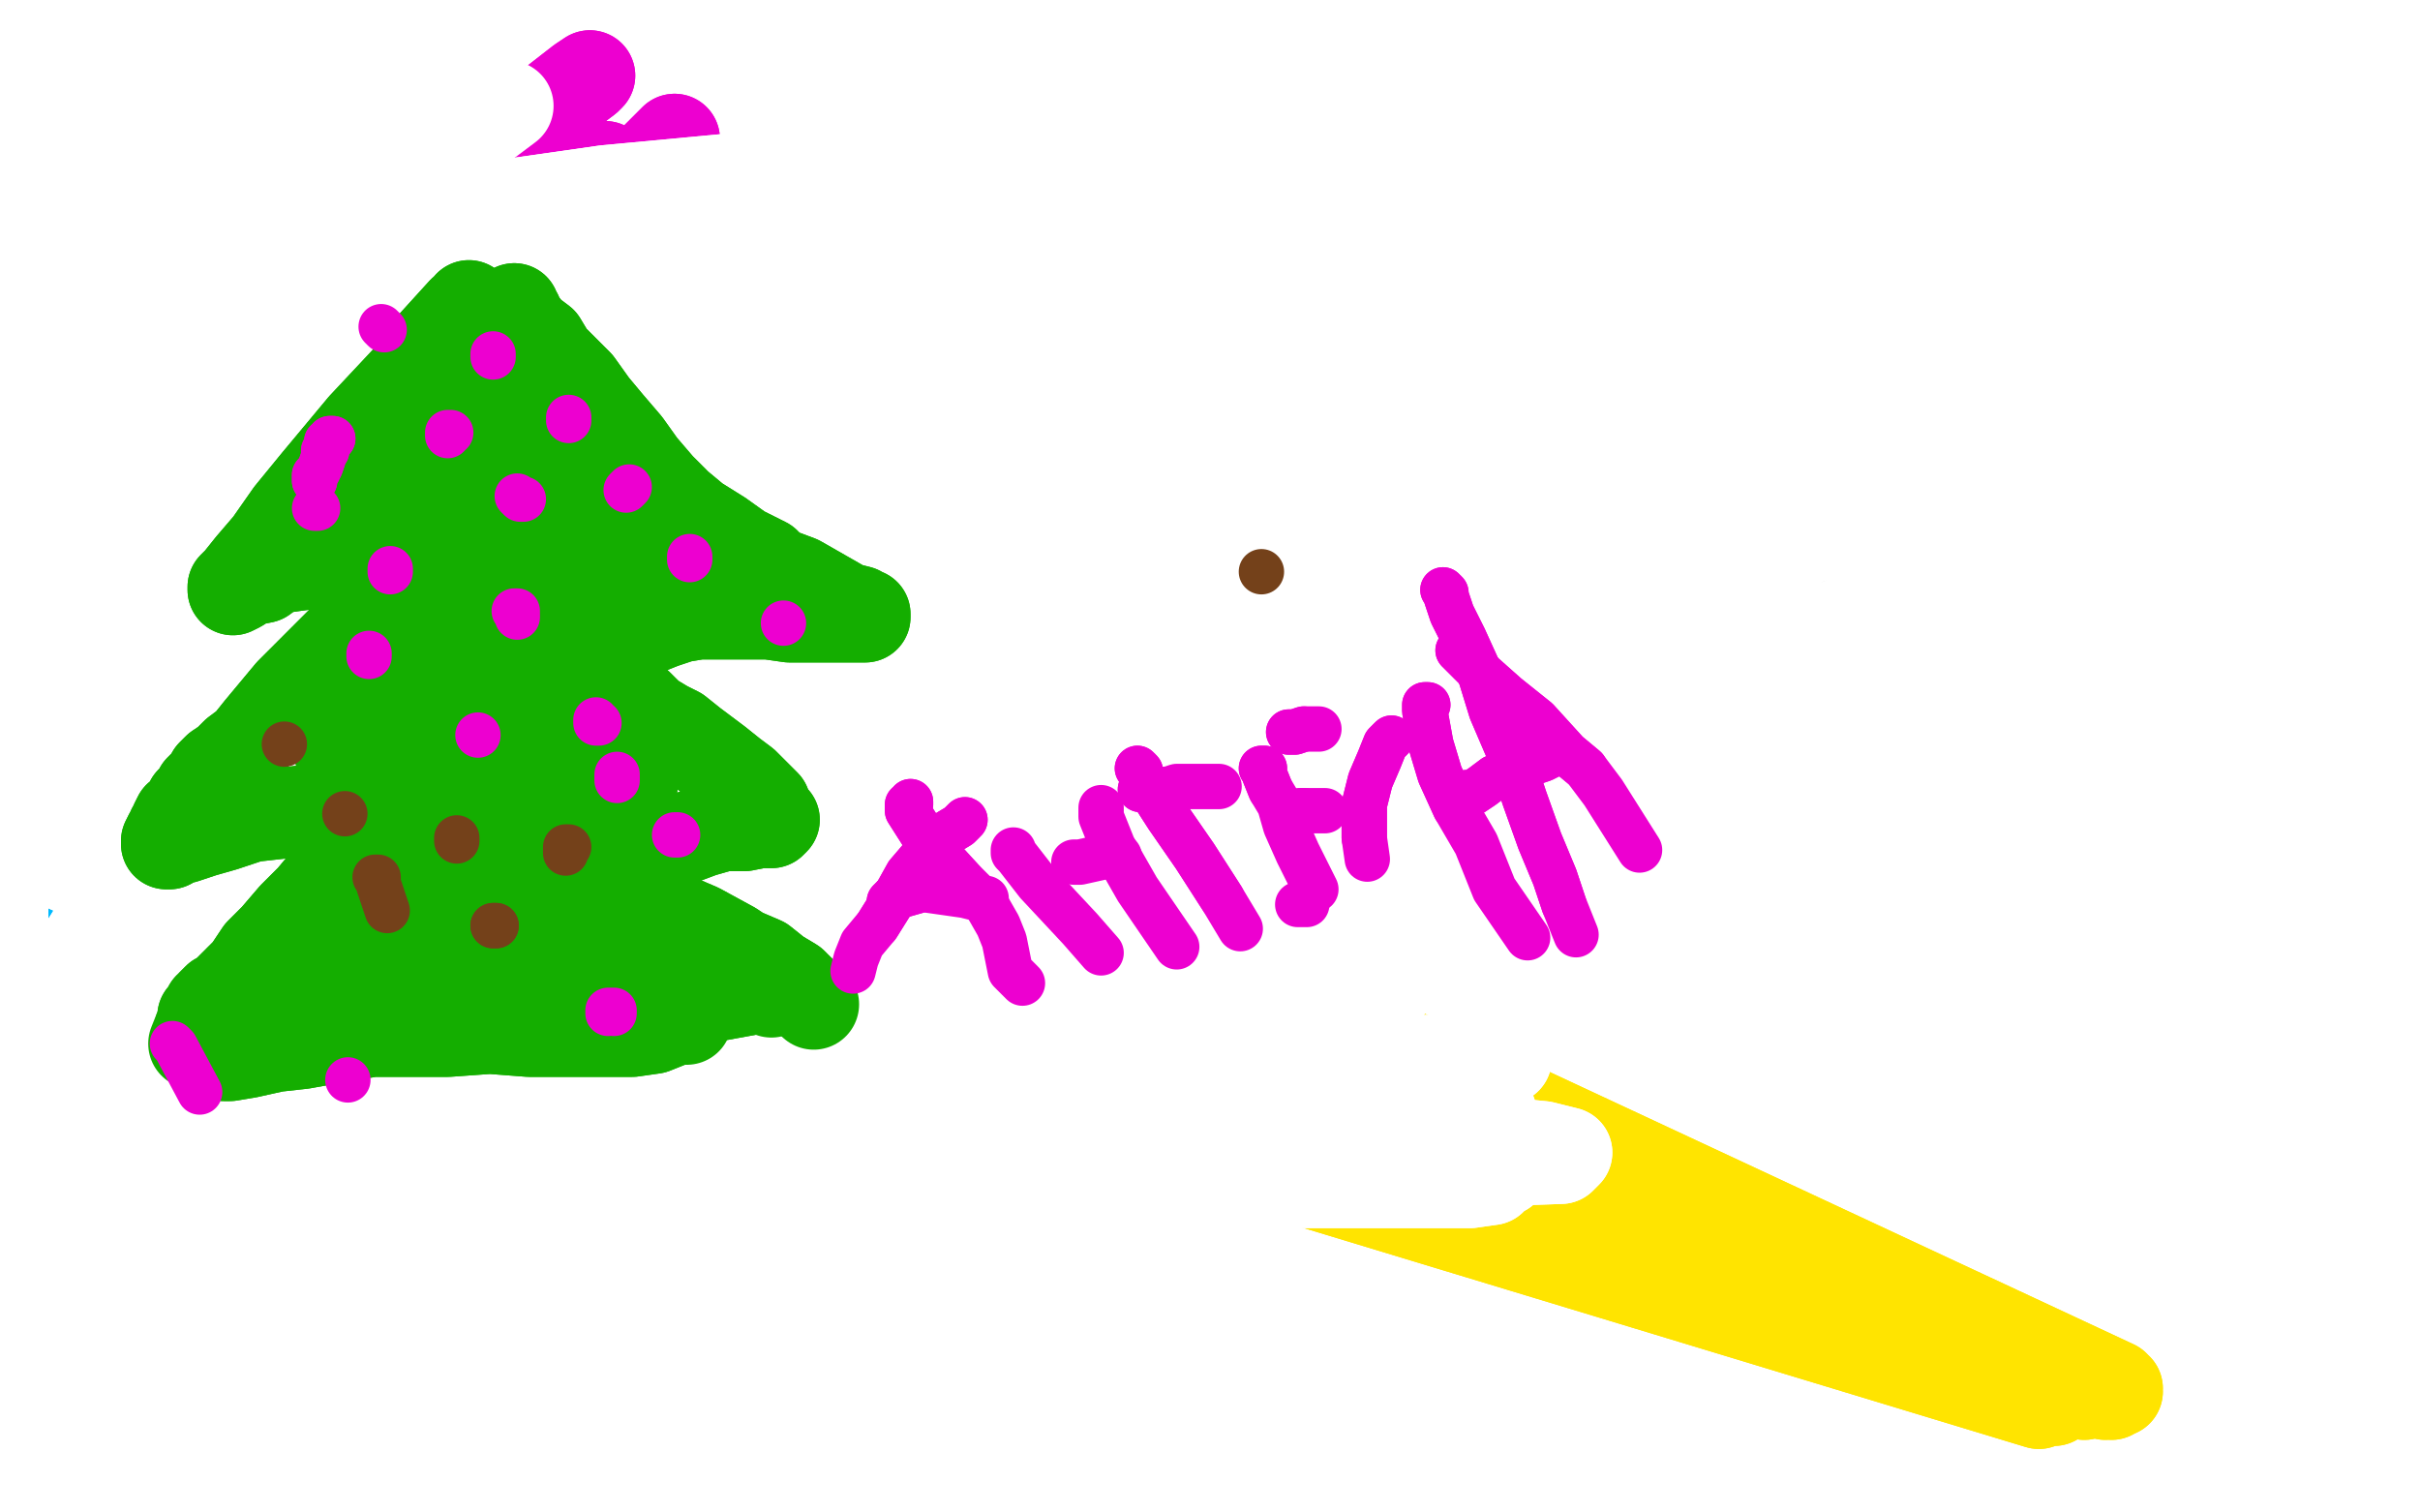 <?xml version="1.0" standalone="no"?>
<!DOCTYPE svg PUBLIC "-//W3C//DTD SVG 1.1//EN"
"http://www.w3.org/Graphics/SVG/1.1/DTD/svg11.dtd">

<svg width="800" height="500" version="1.1" xmlns="http://www.w3.org/2000/svg" xmlns:xlink="http://www.w3.org/1999/xlink" style="stroke-antialiasing: false"><desc>This SVG has been created on https://colorillo.com/</desc><rect x='0' y='0' width='800' height='500' style='fill: rgb(255,255,255); stroke-width:0' /><polyline points="183,69 183,70 183,70 183,71 183,71 183,73 183,73 183,75 183,75 183,90 183,90 181,117 181,117 178,143 178,143 176,164 174,183 172,193 172,199 171,205 171,209 171,211 171,216 169,220 170,223 170,225 170,227 170,227 170,228" style="fill: none; stroke: #ed00d0; stroke-width: 30; stroke-linejoin: round; stroke-linecap: round; stroke-antialiasing: false; stroke-antialias: 0; opacity: 1.0"/>
<polyline points="183,69 183,70 183,70 183,71 183,71 183,73 183,73 183,75 183,75 183,90 183,90 181,117 181,117 178,143 176,164 174,183 172,193 172,199 171,205 171,209 171,211 171,216 169,220 170,223 170,225 170,227 170,227 170,228 170,229 170,229" style="fill: none; stroke: #ed00d0; stroke-width: 30; stroke-linejoin: round; stroke-linecap: round; stroke-antialiasing: false; stroke-antialias: 0; opacity: 1.0"/>
<polyline points="162,59 162,59 162,59 162,59 162,59 161,59 161,59 161,59 161,59 160,59 160,59 159,59 159,59 158,59 158,59 154,63 151,66 149,68 147,71 146,72 140,82 128,100 111,124 102,139 96,150 92,157 89,162 87,164 85,166 84,166 84,166 85,165 85,165 86,165 87,165 88,164 89,164 90,163 91,162 93,162 94,161 96,160 97,159 99,159 100,158 101,158 105,157 112,157 124,157 138,156 155,154 174,153 192,149 208,146 220,142 232,137 243,131 251,127 259,123 270,118 281,115 289,113 292,112 300,111 302,111 306,111 308,111 308,112 308,112 308,113 308,113 307,114 305,116 301,117 297,119 291,122 286,125 282,130 275,137 267,148 257,167 245,185 234,200 223,213 214,223 207,229 205,232 203,233 201,234 199,235 197,236 195,237 193,239 192,239 190,240 189,241 188,241 188,241" style="fill: none; stroke: #ed00d0; stroke-width: 30; stroke-linejoin: round; stroke-linecap: round; stroke-antialiasing: false; stroke-antialias: 0; opacity: 1.0"/>
<polyline points="162,59 162,59 162,59 162,59 162,59 161,59 161,59 161,59 161,59 160,59 160,59 159,59 159,59 158,59 154,63 151,66 149,68 147,71 146,72 140,82 128,100 111,124 102,139 96,150 92,157 89,162 87,164 85,166 84,166 84,166 85,165 85,165 86,165 87,165 88,164 89,164 90,163 91,162 93,162 94,161 96,160 97,159 99,159 100,158 101,158 105,157 112,157 124,157 138,156 155,154 174,153 192,149 208,146 220,142 232,137 243,131 251,127 259,123 270,118 281,115 289,113 292,112 300,111 302,111 306,111 308,111 308,112 308,112 308,113 308,113 307,114 305,116 301,117 297,119 291,122 286,125 282,130 275,137 267,148 257,167 245,185 234,200 223,213 214,223 207,229 205,232 203,233 201,234 199,235 197,236 195,237 193,239 192,239 190,240 189,241 188,241 188,241 187,241 187,242 187,242 188,242 188,242" style="fill: none; stroke: #ed00d0; stroke-width: 30; stroke-linejoin: round; stroke-linecap: round; stroke-antialiasing: false; stroke-antialias: 0; opacity: 1.0"/>
<polyline points="172,191 172,191 172,191 173,191 173,191 173,191 173,191 174,191 174,191 174,192 174,192 176,192 176,192" style="fill: none; stroke: #ed00d0; stroke-width: 30; stroke-linejoin: round; stroke-linecap: round; stroke-antialiasing: false; stroke-antialias: 0; opacity: 1.0"/>
<polyline points="204,203 204,203 204,203 204,202 204,202 204,202 204,202 205,202 205,202 206,201 206,201 206,200 206,200 213,195 213,195 228,185 244,175 254,169 259,167 260,167 258,172 241,198 228,215 219,228 213,234 211,237 210,237 210,237 210,236 211,234 215,228 229,207 242,188 251,174 254,169 257,163 257,163 256,163 254,164 248,167 231,178 218,189 207,198 199,205 194,208 194,208 195,207 197,206 205,196 230,170 259,141 285,110 295,98 308,85 309,85 308,86 302,94 288,114 267,140 252,163 240,178 233,188 229,193 228,196 227,199 226,200 225,203 223,206 221,206 221,206 220,206 221,204 226,185 236,163 243,146 247,135 248,131 247,131 246,132 242,136 237,144 223,159 210,177 199,195 191,206 188,214 187,216 187,216 187,216 190,214 200,201 214,185 225,170 234,161 238,156 239,154 238,154 235,158 219,172 204,188 189,202 179,212 174,218 173,220 173,219 176,216 182,210 197,197 214,184 235,170 251,159 260,150 262,148 262,148 260,149 245,156 229,163 219,167 214,169 214,168 214,167 218,163 233,153 250,143 264,133 272,128 273,126 274,125 273,124 269,126 258,130 254,133 245,139 233,148 221,159 214,166 212,169 211,171 211,172 213,169 219,162 231,152 244,141 256,131 268,123 275,118 277,117 277,117 276,118 272,121 263,125 245,133 229,140 217,143 214,143 215,141 226,131 241,118 257,108 269,103 277,101 279,101 280,101 281,101 281,101 282,101 283,101 284,101 285,101 286,101 287,101 290,100 293,99 298,97 305,93 310,91 312,90 313,88 313,87 312,87 311,87 308,88" style="fill: none; stroke: #ed00d0; stroke-width: 30; stroke-linejoin: round; stroke-linecap: round; stroke-antialiasing: false; stroke-antialias: 0; opacity: 1.0"/>
<polyline points="204,203 204,203 204,203 204,202 204,202 204,202 204,202 205,202 205,202 206,201 206,201 206,200 206,200 213,195 228,185 244,175 254,169 259,167 260,167 258,172 241,198 228,215 219,228 213,234 211,237 210,237 210,237 210,236 211,234 215,228 229,207 242,188 251,174 254,169 257,163 257,163 256,163 254,164 248,167 231,178 218,189 207,198 199,205 194,208 194,208 195,207 197,206 205,196 230,170 259,141 285,110 295,98 308,85 309,85 308,86 302,94 288,114 267,140 252,163 240,178 233,188 229,193 228,196 227,199 226,200 225,203 223,206 221,206 221,206 220,206 221,204 226,185 236,163 243,146 247,135 248,131 247,131 246,132 242,136 237,144 223,159 210,177 199,195 191,206 188,214 187,216 187,216 187,216 190,214 200,201 214,185 225,170 234,161 238,156 239,154 238,154 235,158 219,172 204,188 189,202 179,212 174,218 173,220 173,219 176,216 182,210 197,197 214,184 235,170 251,159 260,150 262,148 262,148 260,149 245,156 229,163 219,167 214,169 214,168 214,167 218,163 233,153 250,143 264,133 272,128 273,126 274,125 273,124 269,126 258,130 254,133 245,139 233,148 221,159 214,166 212,169 211,171 211,172 213,169 219,162 231,152 244,141 256,131 268,123 275,118 277,117 277,117 276,118 272,121 263,125 245,133 229,140 217,143 214,143 215,141 226,131 241,118 257,108 269,103 277,101 279,101 280,101 281,101 281,101 282,101 283,101 284,101 285,101 286,101 287,101 290,100 293,99 298,97 305,93 310,91 312,90 313,88 313,87 312,87 311,87 308,88 305,89 303,90" style="fill: none; stroke: #ed00d0; stroke-width: 30; stroke-linejoin: round; stroke-linecap: round; stroke-antialiasing: false; stroke-antialias: 0; opacity: 1.0"/>
<polyline points="123,104 122,105 122,105 118,108 118,108 102,124 102,124 96,132 96,132 94,134 94,134 94,136 94,136 95,136 105,130 125,116 149,99 172,83 187,71 197,64 200,62 201,62 198,64 193,68 183,81 164,100 142,122 121,142 105,159 96,168 93,171 93,171 93,171 94,170 98,167 119,149 166,106 179,90 202,66 217,52 223,46 223,47 222,50 207,68 185,96 156,124 131,148 115,161 108,165 106,166 107,166 113,155 128,136 149,110 172,84 188,66 197,58 200,56 200,55 199,56 192,61 177,71 160,81 147,88 136,95 128,99 124,101 123,100 124,99 125,96 135,79 148,64 166,46 183,34 192,27 195,25 195,25 194,26 190,29 183,34 175,41 166,46 162,50" style="fill: none; stroke: #ed00d0; stroke-width: 30; stroke-linejoin: round; stroke-linecap: round; stroke-antialiasing: false; stroke-antialias: 0; opacity: 1.0"/>
<polyline points="123,104 122,105 122,105 118,108 118,108 102,124 102,124 96,132 96,132 94,134 94,134 94,136 95,136 105,130 125,116 149,99 172,83 187,71 197,64 200,62 201,62 198,64 193,68 183,81 164,100 142,122 121,142 105,159 96,168 93,171 93,171 93,171 94,170 98,167 119,149 166,106 179,90 202,66 217,52 223,46 223,47 222,50 207,68 185,96 156,124 131,148 115,161 108,165 106,166 107,166 113,155 128,136 149,110 172,84 188,66 197,58 200,56 200,55 199,56 192,61 177,71 160,81 147,88 136,95 128,99 124,101 123,100 124,99 125,96 135,79 148,64 166,46 183,34 192,27 195,25 195,25 194,26 190,29 183,34 175,41 166,46 162,50 161,50 161,50" style="fill: none; stroke: #ed00d0; stroke-width: 30; stroke-linejoin: round; stroke-linecap: round; stroke-antialiasing: false; stroke-antialias: 0; opacity: 1.0"/>
<polyline points="94,167 94,167 94,167 94,167 94,167 93,167 93,167 93,166 93,166 93,166 93,166 92,167 90,168 80,175 74,180 67,186 61,193 55,200 48,208 43,214 38,219 35,224 32,229 31,233 32,237 33,240 36,244 37,246 40,249 42,253 50,262 53,266 59,273 69,281 78,287 87,292 96,298 106,302 119,308 132,314 148,320 162,323 174,325 176,325 178,324 181,324 183,322 188,319 190,314 197,312 201,308 202,307 203,305 204,303 205,300 205,298 205,296 205,294 206,292 207,290 207,287 208,285 209,283 209,282 210,281 210,281" style="fill: none; stroke: #1e00e9; stroke-width: 30; stroke-linejoin: round; stroke-linecap: round; stroke-antialiasing: false; stroke-antialias: 0; opacity: 1.0"/>
<polyline points="94,167 94,167 94,167 94,167 94,167 93,167 93,167 93,166 93,166 93,166 92,167 90,168 80,175 74,180 67,186 61,193 55,200 48,208 43,214 38,219 35,224 32,229 31,233 32,237 33,240 36,244 37,246 40,249 42,253 50,262 53,266 59,273 69,281 78,287 87,292 96,298 106,302 119,308 132,314 148,320 162,323 174,325 176,325 178,324 181,324 183,322 188,319 190,314 197,312 201,308 202,307 203,305 204,303 205,300 205,298 205,296 205,294 206,292 207,290 207,287 208,285 209,283 209,282 210,281 210,281 210,280 210,280 210,279 209,279 208,279" style="fill: none; stroke: #1e00e9; stroke-width: 30; stroke-linejoin: round; stroke-linecap: round; stroke-antialiasing: false; stroke-antialias: 0; opacity: 1.0"/>
<polyline points="154,262 154,262 154,262 154,262 154,262" style="fill: none; stroke: #1e00e9; stroke-width: 30; stroke-linejoin: round; stroke-linecap: round; stroke-antialiasing: false; stroke-antialias: 0; opacity: 1.0"/>
<polyline points="93,230 93,230 93,230 93,231 93,231 93,231 93,231 93,232 93,232 93,232 93,232" style="fill: none; stroke: #1e00e9; stroke-width: 30; stroke-linejoin: round; stroke-linecap: round; stroke-antialiasing: false; stroke-antialias: 0; opacity: 1.0"/>
<polyline points="97,258 98,258 98,258 98,258 98,258 99,258 99,258 99,258 99,258 99,258 99,258 100,259 100,259 100,259 100,259" style="fill: none; stroke: #1e00e9; stroke-width: 30; stroke-linejoin: round; stroke-linecap: round; stroke-antialiasing: false; stroke-antialias: 0; opacity: 1.0"/>
<polyline points="97,258 98,258 98,258 98,258 98,258 99,258 99,258 99,258 99,258 99,258 99,258 100,259 100,259 100,259 100,260 100,260 101,261" style="fill: none; stroke: #1e00e9; stroke-width: 30; stroke-linejoin: round; stroke-linecap: round; stroke-antialiasing: false; stroke-antialias: 0; opacity: 1.0"/>
<polyline points="507,265 508,266 508,266 509,268 509,268 511,270 511,270 521,288 521,288 525,295 525,295 541,315 541,315 552,328 552,328 564,338 579,345 594,347 607,346 616,345 631,341 646,333 661,323 673,311 687,287 691,279 697,259 700,240 699,219" style="fill: none; stroke: #1e00e9; stroke-width: 30; stroke-linejoin: round; stroke-linecap: round; stroke-antialiasing: false; stroke-antialias: 0; opacity: 1.0"/>
<polyline points="507,265 508,266 508,266 509,268 509,268 511,270 511,270 521,288 521,288 525,295 525,295 541,315 541,315 552,328 564,338 579,345 594,347 607,346 616,345 631,341 646,333 661,323 673,311 687,287 691,279 697,259 700,240 699,219 697,200 693,183" style="fill: none; stroke: #1e00e9; stroke-width: 30; stroke-linejoin: round; stroke-linecap: round; stroke-antialiasing: false; stroke-antialias: 0; opacity: 1.0"/>
<polyline points="507,262 507,263 507,263 507,263 507,263 507,263 507,263 508,263 508,263 508,263 508,263 508,263 508,263 509,263 509,263 509,263 510,263 511,263 512,263 524,259 530,256 535,254 542,252 550,249 556,248 559,246 564,245 567,243 569,243 571,242 576,241 580,239 585,237 590,236 594,234 599,233 604,231 608,230 612,229 617,228 623,227 628,226 632,225 636,224 640,223 643,223 645,223 648,222 653,221 659,220 664,219 669,219 672,218 675,218 677,217 679,217 681,217 685,217 688,216 691,215 693,215 696,215 697,213 699,213 700,213 700,213 700,214 699,214 699,214 699,214 699,215 699,215 699,215" style="fill: none; stroke: #1e00e9; stroke-width: 30; stroke-linejoin: round; stroke-linecap: round; stroke-antialiasing: false; stroke-antialias: 0; opacity: 1.0"/>
<polyline points="507,262 507,263 507,263 507,263 507,263 507,263 507,263 508,263 508,263 508,263 508,263 508,263 508,263 509,263 509,263 510,263 511,263 512,263 524,259 530,256 535,254 542,252 550,249 556,248 559,246 564,245 567,243 569,243 571,242 576,241 580,239 585,237 590,236 594,234 599,233 604,231 608,230 612,229 617,228 623,227 628,226 632,225 636,224 640,223 643,223 645,223 648,222 653,221 659,220 664,219 669,219 672,218 675,218 677,217 679,217 681,217 685,217 688,216 691,215 693,215 696,215 697,213 699,213 700,213 700,213 700,214 699,214 699,214 699,214 699,215 699,215 699,215" style="fill: none; stroke: #1e00e9; stroke-width: 30; stroke-linejoin: round; stroke-linecap: round; stroke-antialiasing: false; stroke-antialias: 0; opacity: 1.0"/>
<polyline points="706,214 706,214 706,214 705,214 705,214 705,214 705,214 703,215 703,215 702,215 702,215 697,218 697,218 692,221 689,223 686,226 683,228 679,231 676,234 673,237 670,242 667,247 664,253 661,262 655,283 651,305 651,313 650,325 649,330 649,332 649,333 649,331 649,329 650,324 653,318 657,306 661,292 664,281 665,274 664,269 665,267 664,266 664,265 664,265 663,265 662,266 661,267 661,268 659,269 657,271 654,273 653,275 651,277 651,278 650,280 650,282 650,283 651,283 651,283 653,284 654,284 657,283 658,282 662,279 665,275 667,272 667,270 668,269 667,269 667,269 666,270 664,271 661,274 655,280 641,297 630,311 624,318 620,322 618,324 617,325 616,326 616,325 616,325 617,323 622,317 635,302 645,292 654,285 662,280 665,279 666,279 664,280 661,282 654,286 648,291 644,294 637,302 628,312 624,316 621,319 618,323 614,326 610,329 606,332 602,336 596,341 584,353 573,359 564,358 561,354 560,353 559,349 561,343 564,334 568,326 571,319 575,314 581,309 588,307 593,306 599,306 604,306 608,308 612,311 613,314 614,318 612,322 609,326 605,330 600,334 590,342 575,351 565,353 558,355 552,355 551,352 550,349 550,345 550,344 553,341 558,338 570,333 589,329 611,327 633,328 651,329 667,331 680,334 689,336 691,336 689,337 681,339 667,338 649,337 626,335 605,335 590,336 579,338 575,339 574,339 574,339 575,337 584,332 605,325 628,319 651,316 671,313 681,311 686,310 689,309 687,310 681,312 669,316 654,318" style="fill: none; stroke: #1e00e9; stroke-width: 30; stroke-linejoin: round; stroke-linecap: round; stroke-antialiasing: false; stroke-antialias: 0; opacity: 1.0"/>
<polyline points="706,214 706,214 706,214 705,214 705,214 705,214 705,214 703,215 703,215 702,215 702,215 697,218 692,221 689,223 686,226 683,228 679,231 676,234 673,237 670,242 667,247 664,253 661,262 655,283 651,305 651,313 650,325 649,330 649,332 649,333 649,331 649,329 650,324 653,318 657,306 661,292 664,281 665,274 664,269 665,267 664,266 664,265 664,265 663,265 662,266 661,267 661,268 659,269 657,271 654,273 653,275 651,277 651,278 650,280 650,282 650,283 651,283 651,283 653,284 654,284 657,283 658,282 662,279 665,275 667,272 667,270 668,269 667,269 667,269 666,270 664,271 661,274 655,280 641,297 630,311 624,318 620,322 618,324 617,325 616,326 616,325 616,325 617,323 622,317 635,302 645,292 654,285 662,280 665,279 666,279 664,280 661,282 654,286 648,291 644,294 637,302 628,312 624,316 621,319 618,323 614,326 610,329 606,332 602,336 596,341 584,353 573,359 564,358 561,354 560,353 559,349 561,343 564,334 568,326 571,319 575,314 581,309 588,307 593,306 599,306 604,306 608,308 612,311 613,314 614,318 612,322 609,326 605,330 600,334 590,342 575,351 565,353 558,355 552,355 551,352 550,349 550,345 550,344 553,341 558,338 570,333 589,329 611,327 633,328 651,329 667,331 680,334 689,336 691,336 689,337 681,339 667,338 649,337 626,335 605,335 590,336 579,338 575,339 574,339 574,339 575,337 584,332 605,325 628,319 651,316 671,313 681,311 686,310 689,309 687,310 681,312 669,316 654,318 641,319 631,318 627,317 621,310" style="fill: none; stroke: #1e00e9; stroke-width: 30; stroke-linejoin: round; stroke-linecap: round; stroke-antialiasing: false; stroke-antialias: 0; opacity: 1.0"/>
<polyline points="568,282 569,284 569,284 571,286 571,286 573,289 573,289 579,296 579,296 583,304 583,304 584,306 584,306 578,307 570,304 562,301 554,295 546,289 540,285 539,284 540,282 544,282 553,284 561,287 571,292 581,295 586,296 589,298 590,297 591,297 590,296 588,292 584,288 581,284 580,283 580,282 583,282 590,283 600,283 609,283 617,282 623,280 626,278 627,276 627,275 628,273 628,272 627,271 627,270 627,269 626,268 623,266 617,265 606,264 596,264 586,265 580,264 570,263 562,262 554,261 553,260 552,260 553,260 557,259 566,257 580,254 600,247 606,245 619,242 631,240 640,238 647,237 649,236 649,236 650,236 650,236 649,236 647,237 643,240 636,244 626,249 619,252 613,256" style="fill: none; stroke: #1e00e9; stroke-width: 30; stroke-linejoin: round; stroke-linecap: round; stroke-antialiasing: false; stroke-antialias: 0; opacity: 1.0"/>
<polyline points="568,282 569,284 569,284 571,286 571,286 573,289 573,289 579,296 579,296 583,304 583,304 584,306 578,307 570,304 562,301 554,295 546,289 540,285 539,284 540,282 544,282 553,284 561,287 571,292 581,295 586,296 589,298 590,297 591,297 590,296 588,292 584,288 581,284 580,283 580,282 583,282 590,283 600,283 609,283 617,282 623,280 626,278 627,276 627,275 628,273 628,272 627,271 627,270 627,269 626,268 623,266 617,265 606,264 596,264 586,265 580,264 570,263 562,262 554,261 553,260 552,260 553,260 557,259 566,257 580,254 600,247 606,245 619,242 631,240 640,238 647,237 649,236 649,236 650,236 650,236 649,236 647,237 643,240 636,244 626,249 619,252 613,256 611,258 612,258 619,258 631,255 646,251 663,245 676,239" style="fill: none; stroke: #1e00e9; stroke-width: 30; stroke-linejoin: round; stroke-linecap: round; stroke-antialiasing: false; stroke-antialias: 0; opacity: 1.0"/>
<polyline points="487,208 489,214 489,214 492,221 492,221 508,257 508,257 526,297 526,297 540,330 540,330 553,358 553,358 567,380 567,380 576,398 583,411 587,416 588,418 588,417 587,410 582,395 575,374 564,352 554,325 545,299 536,273 529,248 521,225 515,208 512,199 511,195 512,195 514,197 520,208 528,224 535,245 543,269 553,294 562,317 571,340 579,359 585,374 589,383 591,385 591,385 590,378 586,362 580,337 572,308 562,276 553,245 550,230 544,198 544,188 548,185 555,190 565,204 578,226 593,254 610,285 626,317 635,332 649,358 658,374 661,381 661,382 658,374 650,355 638,328 618,281 612,264 598,231 587,205 580,186 578,176 578,175 583,182 591,199 602,224 615,254 629,287 644,320 653,345 659,362 661,369 659,370 654,362 647,346 635,324 626,300" style="fill: none; stroke: #a9a9a9; stroke-width: 30; stroke-linejoin: round; stroke-linecap: round; stroke-antialiasing: false; stroke-antialias: 0; opacity: 1.0"/>
<polyline points="487,208 489,214 489,214 492,221 492,221 508,257 508,257 526,297 526,297 540,330 540,330 553,358 553,358 567,380 576,398 583,411 587,416 588,418 588,417 587,410 582,395 575,374 564,352 554,325 545,299 536,273 529,248 521,225 515,208 512,199 511,195 512,195 514,197 520,208 528,224 535,245 543,269 553,294 562,317 571,340 579,359 585,374 589,383 591,385 591,385 590,378 586,362 580,337 572,308 562,276 553,245 550,230 544,198 544,188 548,185 555,190 565,204 578,226 593,254 610,285 626,317 635,332 649,358 658,374 661,381 661,382 658,374 650,355 638,328 618,281 612,264 598,231 587,205 580,186 578,176 578,175 583,182 591,199 602,224 615,254 629,287 644,320 653,345 659,362 661,369 659,370 654,362 647,346 635,324 626,300 621,278 619,269" style="fill: none; stroke: #a9a9a9; stroke-width: 30; stroke-linejoin: round; stroke-linecap: round; stroke-antialiasing: false; stroke-antialias: 0; opacity: 1.0"/>
<polyline points="389,383 389,383 389,383 387,383 387,383 381,383 381,383 371,383 371,383 361,383 361,383 348,382 348,382 335,381 335,381 322,381 307,381 293,381 279,381 264,382 248,382 231,383 216,384 202,386 190,388 181,389 171,390 162,391 153,392 144,393 136,393 127,393 117,392 109,391 102,391 95,392" style="fill: none; stroke: #ffffff; stroke-width: 30; stroke-linejoin: round; stroke-linecap: round; stroke-antialiasing: false; stroke-antialias: 0; opacity: 1.0"/>
<polyline points="389,383 389,383 389,383 387,383 387,383 381,383 381,383 371,383 371,383 361,383 361,383 348,382 348,382 335,381 322,381 307,381 293,381 279,381 264,382 248,382 231,383 216,384 202,386 190,388 181,389 171,390 162,391 153,392 144,393 136,393 127,393 117,392 109,391 102,391 95,392 90,392 86,392 82,392 81,392" style="fill: none; stroke: #ffffff; stroke-width: 30; stroke-linejoin: round; stroke-linecap: round; stroke-antialiasing: false; stroke-antialias: 0; opacity: 1.0"/>
<polyline points="426,251 425,252 425,252 423,254 423,254 409,257 409,257 397,259 397,259 387,259 387,259 376,260 376,260 366,262 366,262 356,264 346,266 334,268 323,270 311,271 302,273 292,276 284,278 276,281 269,284 262,288 256,291 250,293 245,295" style="fill: none; stroke: #ffffff; stroke-width: 30; stroke-linejoin: round; stroke-linecap: round; stroke-antialiasing: false; stroke-antialias: 0; opacity: 1.0"/>
<polyline points="426,251 425,252 425,252 423,254 423,254 409,257 409,257 397,259 397,259 387,259 387,259 376,260 376,260 366,262 356,264 346,266 334,268 323,270 311,271 302,273 292,276 284,278 276,281 269,284 262,288 256,291 250,293 245,295 244,296" style="fill: none; stroke: #ffffff; stroke-width: 30; stroke-linejoin: round; stroke-linecap: round; stroke-antialiasing: false; stroke-antialias: 0; opacity: 1.0"/>
<polyline points="432,359 428,359 428,359 155,381 155,381 420,360 420,360 155,381 155,381 412,361 156,381 405,362 157,381 397,364 158,381 390,365 162,382 382,363 167,382 371,362 175,383 368,362 178,383 361,363 184,383 355,363 190,383 350,364 195,384 346,365 199,385 338,366 203,385 336,367 204,385 332,368 205,385 330,369 207,385 327,369 208,385 325,370 209,385 322,369 210,385 318,370 210,385 316,371 211,384 314,371 211,383 312,371 212,383 310,371 212,383 308,371 213,383 306,371 214,383 304,372 215,383 301,372 216,383 300,373 216,383" style="fill: none; stroke: #ffffff; stroke-width: 30; stroke-linejoin: round; stroke-linecap: round; stroke-antialiasing: false; stroke-antialias: 0; opacity: 1.0"/>
<polyline points="432,359 428,359 428,359 155,381 155,381 420,360 420,360 155,381 412,361 156,381 405,362 157,381 397,364 158,381 390,365 162,382 382,363 167,382 371,362 175,383 368,362 178,383 361,363 184,383 355,363 190,383 350,364 195,384 346,365 199,385 338,366 203,385 336,367 204,385 332,368 205,385 330,369 207,385 327,369 208,385 325,370 209,385 322,369 210,385 318,370 210,385 316,371 211,384 314,371 211,383 312,371 212,383 310,371 212,383 308,371 213,383 306,371 214,383 304,372 215,383 301,372 216,383 300,373 216,383 299,373 217,383 299,374 217,383 298,376 218,385" style="fill: none; stroke: #ffffff; stroke-width: 30; stroke-linejoin: round; stroke-linecap: round; stroke-antialiasing: false; stroke-antialias: 0; opacity: 1.0"/>
<polyline points="495,164 494,164 494,164 494,166 494,166 493,170 493,170 493,189 493,189 496,213 496,213 501,235 501,235 509,258 509,258 514,269 529,304 542,329 552,347 559,358 564,364 568,367 573,369 579,371 585,373 589,373 593,374 596,376 600,379 601,381 602,383 602,384 600,384 596,382 585,372 572,356 558,333 543,306 531,280 522,257 516,241 513,233 514,230 518,232 526,241 537,257 552,281 572,310 591,339 609,364 621,379 623,381 625,384 620,378 597,339 586,320 565,278 545,239 530,207 522,188 519,181 520,182 526,195 538,216 554,244 572,273 589,300 609,330 614,336 617,341 618,340 612,324 599,293 584,254 568,213 557,179 552,159 552,152 559,158 572,176 590,201 613,233 637,267 658,296 675,315 685,324 689,324 688,313 685,290 679,260 677,230 679,206 684,189 694,180 710,180 727,191 748,209 771,236 793,267" style="fill: none; stroke: #ffffff; stroke-width: 30; stroke-linejoin: round; stroke-linecap: round; stroke-antialiasing: false; stroke-antialias: 0; opacity: 1.0"/>
<polyline points="495,164 494,164 494,164 494,166 494,166 493,170 493,170 493,189 493,189 496,213 496,213 501,235 501,235 509,258 514,269 529,304 542,329 552,347 559,358 564,364 568,367 573,369 579,371 585,373 589,373 593,374 596,376 600,379 601,381 602,383 602,384 600,384 596,382 585,372 572,356 558,333 543,306 531,280 522,257 516,241 513,233 514,230 518,232 526,241 537,257 552,281 572,310 591,339 609,364 621,379 623,381 625,384 620,378 597,339 586,320 565,278 545,239 530,207 522,188 519,181 520,182 526,195 538,216 554,244 572,273 589,300 609,330 614,336 617,341 618,340 612,324 599,293 584,254 568,213 557,179 552,159 552,152 559,158 572,176 590,201 613,233 637,267 658,296 675,315 685,324 689,324 688,313 685,290 679,260 677,230 679,206 684,189 694,180 710,180 727,191 748,209 771,236 793,267 803,280 819,299" style="fill: none; stroke: #ffffff; stroke-width: 30; stroke-linejoin: round; stroke-linecap: round; stroke-antialiasing: false; stroke-antialias: 0; opacity: 1.0"/>
<polyline points="667,257 665,257 665,257 659,258 659,258 648,263 648,263 616,277 616,277 553,310 553,310 520,328 520,328 493,341 493,341 482,345 467,349 466,348 471,340 496,322 538,301 589,283 641,271 683,261 710,254 721,249 722,247 706,249 666,255 611,266 551,283 495,303 453,322 432,332 428,334 434,331 467,313 518,283 580,249 642,217 691,191 716,176 719,172 694,178 637,195 563,224 487,258 423,289 387,306 378,310 384,308 416,294 472,268 546,240 621,217 687,200 736,190 761,184 766,181 755,182 712,188 642,200 556,222 470,249 402,273 369,283 361,282 381,262 432,226 497,191 529,177 605,149 628,141 636,139 636,138 630,138 610,140 575,149 531,162 490,179 462,191 444,200 438,208 438,211 446,214 465,214 497,207 536,197 556,192 613,173 629,168 650,161 656,158 655,156 638,156 617,160 484,208 452,222 405,248 381,263 377,269 383,271 409,268 450,260 501,249 557,236 612,219 661,200 691,181 699,169 683,161 632,160 558,171 475,192 410,214 375,228 368,232 380,234 415,233 465,230 516,226 566,221 607,216 636,211 648,208 645,205 623,205" style="fill: none; stroke: #ffffff; stroke-width: 30; stroke-linejoin: round; stroke-linecap: round; stroke-antialiasing: false; stroke-antialias: 0; opacity: 1.0"/>
<polyline points="427,264 463,259 509,249 562,239 613,230 655,222 683,217 693,215 691,215 677,216 646,221 602,232 548,252 497,275 467,289 458,294 459,294 475,291 510,279 558,266 612,252 670,238" style="fill: none; stroke: #ffffff; stroke-width: 30; stroke-linejoin: round; stroke-linecap: round; stroke-antialiasing: false; stroke-antialias: 0; opacity: 1.0"/>
<polyline points="623,205 571,214 507,229 452,247 419,259 408,263 412,264 427,264" style="fill: none; stroke: #ffffff; stroke-width: 30; stroke-linejoin: round; stroke-linecap: round; stroke-antialiasing: false; stroke-antialias: 0; opacity: 1.0"/>
<polyline points="670,238 725,227 745,223 770,217 771,214 765,213 733,216 685,225 626,241 563,264 511,287 480,302 471,309 475,312 499,310" style="fill: none; stroke: #ffffff; stroke-width: 30; stroke-linejoin: round; stroke-linecap: round; stroke-antialiasing: false; stroke-antialias: 0; opacity: 1.0"/>
<polyline points="710,297 730,295 734,294 724,294 689,297 633,307 564,324 490,353 440,376 422,384 420,385 437,380 479,365 537,347 596,330" style="fill: none; stroke: #ffffff; stroke-width: 30; stroke-linejoin: round; stroke-linecap: round; stroke-antialiasing: false; stroke-antialias: 0; opacity: 1.0"/>
<polyline points="403,353 397,357 422,355 472,344 535,330 602,317 664,305 710,297" style="fill: none; stroke: #ffffff; stroke-width: 30; stroke-linejoin: round; stroke-linecap: round; stroke-antialiasing: false; stroke-antialias: 0; opacity: 1.0"/>
<polyline points="596,330 647,313 688,300 715,293 721,292 715,292 690,298 642,312 581,335 513,368 457,403 428,423 424,428 445,422 494,406 556,389 620,373 683,361 735,353 766,351 774,351 767,353 755,354 680,365 610,378 535,397 501,408 432,436 423,440 421,442 444,440 488,430 544,416 603,403 659,394 700,391 720,391 725,392 720,393 705,394 672,399 625,409 575,425" style="fill: none; stroke: #ffffff; stroke-width: 30; stroke-linejoin: round; stroke-linecap: round; stroke-antialiasing: false; stroke-antialias: 0; opacity: 1.0"/>
<polyline points="843,238 834,236 790,238 718,249 622,273 520,307 440,338 403,353" style="fill: none; stroke: #ffffff; stroke-width: 30; stroke-linejoin: round; stroke-linecap: round; stroke-antialiasing: false; stroke-antialias: 0; opacity: 1.0"/>
<polyline points="575,425 534,443 510,453 505,456 508,457 521,456 550,449 589,436 636,421 686,405 730,391 759,382 769,380 767,378 757,377" style="fill: none; stroke: #ffffff; stroke-width: 30; stroke-linejoin: round; stroke-linecap: round; stroke-antialiasing: false; stroke-antialias: 0; opacity: 1.0"/>
<polyline points="499,310 542,300 598,287 660,272 725,259 787,246 828,240 843,238" style="fill: none; stroke: #ffffff; stroke-width: 30; stroke-linejoin: round; stroke-linecap: round; stroke-antialiasing: false; stroke-antialias: 0; opacity: 1.0"/>
<polyline points="757,377 725,380 679,388 624,401 573,418 537,430 524,434 523,432 530,428 551,418 587,402 636,382 693,364 747,344 782,330 791,323 786,317 765,314 724,318 668,328 603,347 546,367 509,380 500,384 502,382 526,374 568,362 615,350 661,339 699,331 723,327 731,325 731,324 728,324 710,327 681,335 640,354 593,379 574,390 552,405 549,408 562,405 576,400 618,382 668,362 717,341 756,322 781,308 791,299 785,290 778,288 758,282 725,282 687,287 650,300 618,314 601,326 599,331 608,332 637,325 678,309 717,291 749,274 762,266 761,262 751,259 725,259 685,258 632,258 571,260 502,265 430,274 360,289 303,303 260,316 237,323 228,327 226,328 225,328 226,326 227,325 230,320 244,297 260,268 284,236 313,203 340,178 352,169 354,168 344,178 309,221 257,273 197,330 143,380 110,406 102,411 113,390 141,356 183,312 234,263 285,221 324,189 344,172 349,166 342,165 316,179 272,205 222,241 174,285 154,305 131,336 127,351 130,352 141,349 162,336 188,316 218,288 248,260 285,225 292,216 300,205 299,201 293,203 273,212 240,233 202,264 169,296 148,323 138,340 138,345 141,344 150,336 167,315 195,275 229,226 264,178 298,134 322,107 331,96 331,94 324,99 289,128 235,175 170,232 107,291 59,339 32,369 24,378 26,376 50,354 91,318 140,277 195,233 246,194 289,163 319,140 330,130 331,126 322,126 291,133 250,149 204,171 160,200 127,227 106,248 99,256 98,258 103,256 116,246 146,221 193,182 240,143 281,113 310,98 320,93 320,94 313,98 300,107 271,130 236,157 217,174 180,206 151,234 132,255 125,266 126,267 132,265 150,257 176,237 206,210 236,180 259,156 278,136 289,122 293,114 293,112 290,112 286,116 278,122 268,137 244,178 216,240 183,310 151,380 123,435 105,464 98,469 99,452 111,414 132,365 162,313 197,261 231,217 255,183 269,164 273,157 269,157 263,161 248,172 218,196 183,230 148,269 122,303 106,328 101,340 103,344 107,342 120,333 139,314 162,289 185,262 205,239 219,224 225,218 225,217 223,218 216,223 208,227 197,235 179,247 162,262 144,280 131,295 127,302 120,314 119,317 119,317 120,317 121,314 124,309 127,303 134,287 141,275 157,244 177,210 208,156 218,138 235,108 247,86 251,75 249,72 244,74 236,81 209,107 172,146 132,193 98,236 74,270 61,289 58,294 61,292 68,283 90,255 118,219" style="fill: none; stroke: #ffffff; stroke-width: 30; stroke-linejoin: round; stroke-linecap: round; stroke-antialiasing: false; stroke-antialias: 0; opacity: 1.0"/>
<polyline points="667,257 665,257 665,257 659,258 659,258 648,263 648,263 616,277 616,277 553,310 553,310 520,328 520,328 493,341 482,345 467,349 466,348 471,340 496,322 538,301 589,283 641,271 683,261 710,254 721,249 722,247 706,249 666,255 611,266 551,283 495,303 453,322 432,332 428,334 434,331 467,313 518,283 580,249 642,217 691,191 716,176 719,172 694,178 637,195 563,224 487,258 423,289 387,306 378,310 384,308 416,294 472,268 546,240 621,217 687,200 736,190 761,184 766,181 755,182 712,188 642,200 556,222 470,249 402,273 369,283 361,282 381,262 432,226 497,191 529,177 605,149 628,141 636,139 636,138 630,138 610,140 575,149 531,162 490,179 462,191 444,200 438,208 438,211 446,214 465,214 497,207 536,197 556,192 613,173 629,168 650,161 656,158 655,156 638,156 617,160 484,208 452,222 405,248 381,263 377,269 383,271 409,268 450,260 501,249 557,236 612,219 661,200 691,181 699,169 683,161 632,160 558,171 475,192 410,214 375,228 368,232 380,234 415,233 465,230 516,226 566,221 607,216 636,211 648,208 645,205 623,205 571,214 507,229 452,247 419,259 408,263 412,264 427,264 463,259 509,249 562,239 613,230 655,222 683,217 693,215 691,215 677,216 646,221 602,232 548,252 497,275 467,289 458,294 459,294 475,291 510,279 558,266 612,252 670,238 725,227 745,223 770,217 771,214 765,213 733,216 685,225 626,241 563,264 511,287 480,302 471,309 475,312 499,310 542,300 598,287 660,272 725,259 787,246 828,240 843,238 834,236 790,238 718,249 622,273 520,307 440,338 403,353 397,357 422,355 472,344 535,330 602,317 664,305 710,297 730,295 734,294 724,294 689,297 633,307 564,324 490,353 440,376 422,384 420,385 437,380 479,365 537,347 596,330 647,313 688,300 715,293 721,292 715,292 690,298 642,312 581,335 513,368 457,403 428,423 424,428 445,422 494,406 556,389 620,373 683,361 735,353 766,351 774,351 767,353 755,354 680,365 610,378 535,397 501,408 432,436 423,440 421,442 444,440 488,430 544,416 603,403 659,394 700,391 720,391 725,392 720,393 705,394 672,399 625,409 575,425 534,443 510,453 505,456 508,457 521,456 550,449 589,436 636,421 686,405 730,391 759,382 769,380 767,378 757,377 725,380 679,388 624,401 573,418 537,430 524,434 523,432 530,428 551,418 587,402 636,382 693,364 747,344 782,330 791,323 786,317 765,314 724,318 668,328 603,347 546,367 509,380 500,384 502,382 526,374 568,362 615,350 661,339 699,331 723,327 731,325 731,324 728,324 710,327 681,335 640,354 593,379 574,390 552,405 549,408 562,405 576,400 618,382 668,362 717,341 756,322 781,308 791,299 785,290 778,288 758,282 725,282 687,287 650,300 618,314 601,326 599,331 608,332 637,325 678,309 717,291 749,274 762,266 761,262 751,259 725,259 685,258 632,258 571,260 502,265 430,274 360,289 303,303 260,316 237,323 228,327 226,328 225,328 226,326 227,325 230,320 244,297 260,268 284,236 313,203 340,178 352,169 354,168 344,178 309,221 257,273 197,330 143,380 110,406 102,411 113,390 141,356 183,312 234,263 285,221 324,189 344,172 349,166 342,165 316,179 272,205 222,241 174,285 154,305 131,336 127,351 130,352 141,349 162,336 188,316 218,288 248,260 285,225 292,216 300,205 299,201 293,203 273,212 240,233 202,264 169,296 148,323 138,340 138,345 141,344 150,336 167,315 195,275 229,226 264,178 298,134 322,107 331,96 331,94 324,99 289,128 235,175 170,232 107,291 59,339 32,369 24,378 26,376 50,354 91,318 140,277 195,233 246,194 289,163 319,140 330,130 331,126 322,126 291,133 250,149 204,171 160,200 127,227 106,248 99,256 98,258 103,256 116,246 146,221 193,182 240,143 281,113 310,98 320,93 320,94 313,98 300,107 271,130 236,157 217,174 180,206 151,234 132,255 125,266 126,267 132,265 150,257 176,237 206,210 236,180 259,156 278,136 289,122 293,114 293,112 290,112 286,116 278,122 268,137 244,178 216,240 183,310 151,380 123,435 105,464 98,469 99,452 111,414 132,365 162,313 197,261 231,217 255,183 269,164 273,157 269,157 263,161 248,172 218,196 183,230 148,269 122,303 106,328 101,340 103,344 107,342 120,333 139,314 162,289 185,262 205,239 219,224 225,218 225,217 223,218 216,223 208,227 197,235 179,247 162,262 144,280 131,295 127,302 120,314 119,317 119,317 120,317 121,314 124,309 127,303 134,287 141,275 157,244 177,210 208,156 218,138 235,108 247,86 251,75 249,72 244,74 236,81 209,107 172,146 132,193 98,236 74,270 61,289 58,294 61,292 68,283 90,255 118,219 151,177 190,129 228,83 261,42" style="fill: none; stroke: #ffffff; stroke-width: 30; stroke-linejoin: round; stroke-linecap: round; stroke-antialiasing: false; stroke-antialias: 0; opacity: 1.0"/>
<polyline points="160,71 159,73 159,73 159,76 159,76 158,92 158,92 159,103 159,103 160,116 160,116 161,129 161,129 163,145 163,145 165,163 168,182 172,204 175,226 178,246 182,265 185,283 189,301 194,319 199,337 204,355 208,369 210,380 211,387" style="fill: none; stroke: #ffffff; stroke-width: 30; stroke-linejoin: round; stroke-linecap: round; stroke-antialiasing: false; stroke-antialias: 0; opacity: 1.0"/>
<polyline points="160,71 159,73 159,73 159,76 159,76 158,92 158,92 159,103 159,103 160,116 160,116 161,129 161,129 163,145 165,163 168,182 172,204 175,226 178,246 182,265 185,283 189,301 194,319 199,337 204,355 208,369 210,380 211,387 211,391 212,394" style="fill: none; stroke: #ffffff; stroke-width: 30; stroke-linejoin: round; stroke-linecap: round; stroke-antialiasing: false; stroke-antialias: 0; opacity: 1.0"/>
<polyline points="117,73 118,73 118,73 119,75 119,75 120,78 120,78 123,93 123,93 125,110 125,110 127,126 127,126 128,143 128,143 130,161 133,180 136,201 139,225 142,249 146,271 148,290 151,304 151,313 150,316 149,316 147,316 141,307 135,288 127,260 120,229 113,195 107,162 103,135 99,117 98,109 97,107 98,107 98,113 97,125 96,145 95,172 95,203 95,236 94,266 94,290 93,306 92,314 90,317 88,317 85,310 83,292 79,266 75,235 71,202 67,169 65,139 64,118 63,107 63,105 64,105 64,112 66,127 66,150 69,180 71,212 74,242 75,256 76,277 75,292 73,299 70,301 66,301 63,296 59,284 56,266 52,243 50,219 48,196 47,177 47,163 48,155 49,153 50,153" style="fill: none; stroke: #ffffff; stroke-width: 30; stroke-linejoin: round; stroke-linecap: round; stroke-antialiasing: false; stroke-antialias: 0; opacity: 1.0"/>
<polyline points="117,73 118,73 118,73 119,75 119,75 120,78 120,78 123,93 123,93 125,110 125,110 127,126 127,126 128,143 130,161 133,180 136,201 139,225 142,249 146,271 148,290 151,304 151,313 150,316 149,316 147,316 141,307 135,288 127,260 120,229 113,195 107,162 103,135 99,117 98,109 97,107 98,107 98,113 97,125 96,145 95,172 95,203 95,236 94,266 94,290 93,306 92,314 90,317 88,317 85,310 83,292 79,266 75,235 71,202 67,169 65,139 64,118 63,107 63,105 64,105 64,112 66,127 66,150 69,180 71,212 74,242 75,256 76,277 75,292 73,299 70,301 66,301 63,296 59,284 56,266 52,243 50,219 48,196 47,177 47,163 48,155 49,153 50,153 52,158 55,171 56,190 58,210 60,228 62,243" style="fill: none; stroke: #ffffff; stroke-width: 30; stroke-linejoin: round; stroke-linecap: round; stroke-antialiasing: false; stroke-antialias: 0; opacity: 1.0"/>
<polyline points="16,169 16,170 16,170 17,172 17,172 19,186 19,186 18,204 18,204 18,219 18,219 16,228 16,228 15,235 15,235 14,239 14,244 15,251 14,260 13,270 11,279 10,288 9,294 10,298 11,303 13,308 17,315 20,321 23,329" style="fill: none; stroke: #ffffff; stroke-width: 30; stroke-linejoin: round; stroke-linecap: round; stroke-antialiasing: false; stroke-antialias: 0; opacity: 1.0"/>
<polyline points="16,169 16,170 16,170 17,172 17,172 19,186 19,186 18,204 18,204 18,219 18,219 16,228 16,228 15,235 14,239 14,244 15,251 14,260 13,270 11,279 10,288 9,294 10,298 11,303 13,308 17,315 20,321 23,329 26,339 30,350 33,357 35,363" style="fill: none; stroke: #ffffff; stroke-width: 30; stroke-linejoin: round; stroke-linecap: round; stroke-antialiasing: false; stroke-antialias: 0; opacity: 1.0"/>
<polyline points="24,159 25,159 25,159 25,161 25,161 27,164 27,164 33,187 33,187 37,207 37,207 40,229 40,229 42,252 42,252 43,276 45,298 45,316 46,329 47,340 47,347 48,352 48,354 48,355 48,354 47,351 46,346 44,337 43,328 44,311 46,284 51,246 59,203 69,162 77,131 84,109 89,97 91,92 92,91 92,91 92,94 93,100 93,111 88,136 76,175 64,210 54,242 46,266 42,281 41,286 41,285 43,280 46,272 49,263 57,244 67,218 78,186" style="fill: none; stroke: #ffffff; stroke-width: 30; stroke-linejoin: round; stroke-linecap: round; stroke-antialiasing: false; stroke-antialias: 0; opacity: 1.0"/>
<polyline points="24,159 25,159 25,159 25,161 25,161 27,164 27,164 33,187 33,187 37,207 37,207 40,229 40,229 42,252 43,276 45,298 45,316 46,329 47,340 47,347 48,352 48,354 48,355 48,354 47,351 46,346 44,337 43,328 44,311 46,284 51,246 59,203 69,162 77,131 84,109 89,97 91,92 92,91 92,91 92,94 93,100 93,111 88,136 76,175 64,210 54,242 46,266 42,281 41,286 41,285 43,280 46,272 49,263 57,244 67,218 78,186 92,150 108,111 126,76 152,47 168,35" style="fill: none; stroke: #ffffff; stroke-width: 30; stroke-linejoin: round; stroke-linecap: round; stroke-antialiasing: false; stroke-antialias: 0; opacity: 1.0"/>
<polyline points="68,86 68,86 68,86 69,87 69,87 70,88 70,88 71,89 71,89 73,91 73,91 85,97 85,97 91,98 91,98 97,98 101,99 106,101 114,103 124,108 136,112 151,118 180,118 228,123 271,128 308,129 336,125 357,120 371,115" style="fill: none; stroke: #ffffff; stroke-width: 30; stroke-linejoin: round; stroke-linecap: round; stroke-antialiasing: false; stroke-antialias: 0; opacity: 1.0"/>
<polyline points="68,86 68,86 68,86 69,87 69,87 70,88 70,88 71,89 71,89 73,91 73,91 85,97 85,97 91,98 97,98 101,99 106,101 114,103 124,108 136,112 151,118 180,118 228,123 271,128 308,129 336,125 357,120 371,115 378,108 383,102" style="fill: none; stroke: #ffffff; stroke-width: 30; stroke-linejoin: round; stroke-linecap: round; stroke-antialiasing: false; stroke-antialias: 0; opacity: 1.0"/>
<polyline points="48,109 49,110 49,110 50,111 50,111 52,112 52,112 65,119 65,119 75,124 75,124 78,124 78,124 86,125 86,125 95,128 102,130 109,127 116,125 128,128 138,127 153,125 159,125 168,125 175,125 184,125 191,121 209,116 235,114 258,111 277,112 289,107 296,105 300,100 305,95 310,90 317,87 325,86 344,85 373,85 410,85 441,86 458,93 463,97 463,99 457,99 446,99 433,99 420,100 405,100 383,100 350,100 310,99 270,99 232,100 199,100 171,100 147,99 125,98 102,98 83,98 70,97 64,98 63,98 64,99 66,100 71,102 78,102 88,100 112,101 149,102 191,104 234,106 272,108 302,108 325,109 346,109 364,107 376,104 381,102 381,101 377,100 369,98 357,95 335,92 305,88 268,87 230,86 211,86 174,88 136,91 104,92 80,93 67,93 62,93 62,92 64,91 68,90 75,89 85,88 103,86 133,85 171,83 212,83 253,84 291,86 324,87 349,88 365,88 376,86 383,85 386,84 387,82 384,80 378,79 370,78 359,78 339,77 310,76 278,76 245,76 215,76 192,77 175,77 164,77 157,76 151,76 148,76 146,75 146,74 149,72 154,71 157,69 165,68 200,63 264,57 321,56 375,58 414,62 439,71 453,76 457,79 457,80 456,80 451,81 440,80 413,79 364,80 299,83 234,87 172,91 123,96 86,100 74,101 62,102 62,102 66,104 69,106 86,110 151,119 181,122 247,128 307,131 358,131 389,131 399,130 397,128 377,123 298,120 268,121 208,126 153,132 110,139 82,146 66,151 57,154 53,157 53,158 57,158 62,159 89,157 139,152 200,146 259,140 303,137 325,136 329,138 324,139 297,146 236,158 164,174 101,188 60,196 41,199 37,199 39,199 46,197 70,190 107,179 158,166 207,154 244,145 261,140 264,139 259,141 248,144 217,153 165,169 119,185 86,197" style="fill: none; stroke: #ffffff; stroke-width: 30; stroke-linejoin: round; stroke-linecap: round; stroke-antialiasing: false; stroke-antialias: 0; opacity: 1.0"/>
<polyline points="48,109 49,110 49,110 50,111 50,111 52,112 52,112 65,119 65,119 75,124 75,124 78,124 78,124 86,125 95,128 102,130 109,127 116,125 128,128 138,127 153,125 159,125 168,125 175,125 184,125 191,121 209,116 235,114 258,111 277,112 289,107 296,105 300,100 305,95 310,90 317,87 325,86 344,85 373,85 410,85 441,86 458,93 463,97 463,99 457,99 446,99 433,99 420,100 405,100 383,100 350,100 310,99 270,99 232,100 199,100 171,100 147,99 125,98 102,98 83,98 70,97 64,98 63,98 64,99 66,100 71,102 78,102 88,100 112,101 149,102 191,104 234,106 272,108 302,108 325,109 346,109 364,107 376,104 381,102 381,101 377,100 369,98 357,95 335,92 305,88 268,87 230,86 211,86 174,88 136,91 104,92 80,93 67,93 62,93 62,92 64,91 68,90 75,89 85,88 103,86 133,85 171,83 212,83 253,84 291,86 324,87 349,88 365,88 376,86 383,85 386,84 387,82 384,80 378,79 370,78 359,78 339,77 310,76 278,76 245,76 215,76 192,77 175,77 164,77 157,76 151,76 148,76 146,75 146,74 149,72 154,71 157,69 165,68 200,63 264,57 321,56 375,58 414,62 439,71 453,76 457,79 457,80 456,80 451,81 440,80 413,79 364,80 299,83 234,87 172,91 123,96 86,100 74,101 62,102 62,102 66,104 69,106 86,110 151,119 181,122 247,128 307,131 358,131 389,131 399,130 397,128 377,123 298,120 268,121 208,126 153,132 110,139 82,146 66,151 57,154 53,157 53,158 57,158 62,159 89,157 139,152 200,146 259,140 303,137 325,136 329,138 324,139 297,146 236,158 164,174 101,188 60,196 41,199 37,199 39,199 46,197 70,190 107,179 158,166 207,154 244,145 261,140 264,139 259,141 248,144 217,153 165,169 119,185 86,197 71,204 70,206 76,207 103,206 151,204 184,203" style="fill: none; stroke: #ffffff; stroke-width: 30; stroke-linejoin: round; stroke-linecap: round; stroke-antialiasing: false; stroke-antialias: 0; opacity: 1.0"/>
<polyline points="62,214 61,214 61,214 61,214 61,214 61,213 61,213 61,212 61,212 62,210 62,210 67,200 67,200 77,187 77,187 94,172 99,169 110,163 119,161 126,162 131,166 133,170 133,178 131,188 124,204 112,224 101,243 90,258 79,268 70,279 63,287 57,293 51,300 46,306 40,311 36,316 33,319 31,323 29,325 28,326 27,327 26,328 25,329" style="fill: none; stroke: #00baff; stroke-width: 30; stroke-linejoin: round; stroke-linecap: round; stroke-antialiasing: false; stroke-antialias: 0; opacity: 1.0"/>
<polyline points="62,214 61,214 61,214 61,214 61,214 61,213 61,213 61,212 61,212 62,210 62,210 67,200 67,200 77,187 94,172 99,169 110,163 119,161 126,162 131,166 133,170 133,178 131,188 124,204 112,224 101,243 90,258 79,268 70,279 63,287 57,293 51,300 46,306 40,311 36,316 33,319 31,323 29,325 28,326 27,327 26,328 25,329" style="fill: none; stroke: #00baff; stroke-width: 30; stroke-linejoin: round; stroke-linecap: round; stroke-antialiasing: false; stroke-antialias: 0; opacity: 1.0"/>
<polyline points="64,229 64,229 64,229 64,228 64,228 63,228 63,228 63,228 63,228 63,227 63,227 63,226 63,226 62,225 62,225 61,217 59,209 58,203 58,196 56,188 55,181 54,174 52,169 50,164 48,160 45,156 41,153 38,151 35,149 32,146 28,145 26,146 24,148 23,150 22,155 21,161 20,167 20,176 20,188 21,203 24,220 25,237 27,251 28,261 29,265 30,274 30,284 31,297 31,302 32,315 31,319 32,324 32,328 33,332 33,333 33,335 33,337 32,337 32,338 32,338 32,338 32,338 32,337 32,337" style="fill: none; stroke: #00baff; stroke-width: 30; stroke-linejoin: round; stroke-linecap: round; stroke-antialiasing: false; stroke-antialias: 0; opacity: 1.0"/>
<polyline points="64,229 64,229 64,229 64,228 64,228 63,228 63,228 63,228 63,228 63,227 63,227 63,226 63,226 62,225 61,217 59,209 58,203 58,196 56,188 55,181 54,174 52,169 50,164 48,160 45,156 41,153 38,151 35,149 32,146 28,145 26,146 24,148 23,150 22,155 21,161 20,167 20,176 20,188 21,203 24,220 25,237 27,251 28,261 29,265 30,274 30,284 31,297 31,302 32,315 31,319 32,324 32,328 33,332 33,333 33,335 33,337 32,337 32,338 32,338 32,338 32,338 32,337 32,337 31,337 31,336 31,336 31,336" style="fill: none; stroke: #00baff; stroke-width: 30; stroke-linejoin: round; stroke-linecap: round; stroke-antialiasing: false; stroke-antialias: 0; opacity: 1.0"/>
<polyline points="78,234 78,234 78,234 78,235 78,235 77,236 77,236 76,238 76,238 66,256 66,256 61,264 61,264 58,267 58,267 57,267 57,267 57,265 62,252 73,237 90,219 107,202 115,195 126,185 131,180 133,180 133,180 127,190 118,202 113,210 104,226 91,241 81,255 71,265 66,270 64,271" style="fill: none; stroke: #ffe400; stroke-width: 30; stroke-linejoin: round; stroke-linecap: round; stroke-antialiasing: false; stroke-antialias: 0; opacity: 1.0"/>
<polyline points="64,267 65,265 65,265 695,458 695,458 75,248 75,248 695,458 695,458 89,230 89,230 695,458 695,458 102,213 102,213 696,458 696,458 111,200 697,458 117,192 698,458 120,189 699,458 120,188 700,459 118,189 700,459 113,194 700,460 99,209 698,461 81,229 696,461 63,249 689,461 51,263 679,463 44,270 674,464 41,272 672,463 40,272 672,463 41,268 672,463" style="fill: none; stroke: #ffe400; stroke-width: 30; stroke-linejoin: round; stroke-linecap: round; stroke-antialiasing: false; stroke-antialias: 0; opacity: 1.0"/>
<polyline points="64,267 65,265 65,265 695,458 695,458 75,248 75,248 695,458 695,458 89,230 89,230 695,458 695,458 102,213 102,213 696,458 111,200 697,458 117,192 698,458 120,189 699,458 120,188 700,459 118,189 700,459 113,194 700,460 99,209 698,461 81,229 696,461 63,249 689,461 51,263 679,463 44,270 674,464 41,272 672,463 40,272 672,463 41,268 672,463 47,254 673,463 60,235 674,463" style="fill: none; stroke: #ffe400; stroke-width: 30; stroke-linejoin: round; stroke-linecap: round; stroke-antialiasing: false; stroke-antialias: 0; opacity: 1.0"/>
<polyline points="30,171 29,171 29,171 29,171 29,171 29,171 29,171 28,171 28,171 28,172 28,172 28,172 28,172 29,174 29,174" style="fill: none; stroke: #ffe400; stroke-width: 30; stroke-linejoin: round; stroke-linecap: round; stroke-antialiasing: false; stroke-antialias: 0; opacity: 1.0"/>
<polyline points="30,171 29,171 29,171 29,171 29,171 29,171 29,171 28,171 28,171 28,172 28,172 28,172 28,172 29,174 33,192 37,207 41,225 47,243 57,261" style="fill: none; stroke: #ffe400; stroke-width: 30; stroke-linejoin: round; stroke-linecap: round; stroke-antialiasing: false; stroke-antialias: 0; opacity: 1.0"/>
<polyline points="65,258 67,257 67,257 70,253 70,253 82,240 82,240 94,227 94,227 102,218 102,218 109,211 109,211 115,203 115,203 124,194 126,192 133,184 147,173 160,162 171,154 179,148 186,145 188,145 184,152 169,167 145,190 115,219 85,251 58,281 39,303 29,314 26,318 25,318 26,316 31,308 39,293 49,276 60,259 71,241 84,225 94,213 101,204 104,200 105,199 104,200 100,202 90,212 77,228 63,246 53,262 46,274 43,278 44,279 45,278 49,273 60,259 74,238 91,215 109,195 123,179 132,169 135,164 135,164 133,166 130,169 120,179 104,195 85,215 65,236 48,255 35,271 27,281 23,286 23,287 25,287 28,283 42,269 62,244 84,212 106,182 129,154 149,133 160,121 162,117 157,118 136,130 105,152 69,179 35,207 13,226 1,233 -3,234 -3,233 0,229 7,220 20,206 39,187 78,157 126,124 135,118 147,111 151,109 149,111 135,125 111,148 81,176 50,207 25,234 9,252 1,261 0,263 3,260 12,252 28,235 52,213 78,190 102,172 119,160 126,155 127,155 117,165 99,182 75,205 52,227 34,247 21,259 16,266 15,267 15,268 16,267 22,263 34,252 48,237 63,221 77,202 91,182 101,166 106,156 106,153 99,154 84,160 64,172 42,187 25,200 14,209 10,212 8,214 8,214 8,213 9,213 12,207 21,193 30,176 38,158 46,141 53,127 57,117 58,114 57,113 53,118 46,130 35,146 22,166 12,183 5,193 3,196 3,196 6,191 13,180 21,167 30,152 38,139 45,128 49,121 50,120 50,120 49,123 41,131 32,143 21,157 11,169 5,176 3,179 2,179 3,179 4,177 8,168 14,154 22,138 28,125 31,117 33,114 32,113 32,114 29,118 23,125 17,132 13,138 10,143 10,145 9,147" style="fill: none; stroke: #ffffff; stroke-width: 30; stroke-linejoin: round; stroke-linecap: round; stroke-antialiasing: false; stroke-antialias: 0; opacity: 1.0"/>
<polyline points="65,258 67,257 67,257 70,253 70,253 82,240 82,240 94,227 94,227 102,218 102,218 109,211 109,211 115,203 124,194 126,192 133,184 147,173 160,162 171,154 179,148 186,145 188,145 184,152 169,167 145,190 115,219 85,251 58,281 39,303 29,314 26,318 25,318 26,316 31,308 39,293 49,276 60,259 71,241 84,225 94,213 101,204 104,200 105,199 104,200 100,202 90,212 77,228 63,246 53,262 46,274 43,278 44,279 45,278 49,273 60,259 74,238 91,215 109,195 123,179 132,169 135,164 135,164 133,166 130,169 120,179 104,195 85,215 65,236 48,255 35,271 27,281 23,286 23,287 25,287 28,283 42,269 62,244 84,212 106,182 129,154 149,133 160,121 162,117 157,118 136,130 105,152 69,179 35,207 13,226 1,233 -3,234 -3,233 0,229 7,220 20,206 39,187 78,157 126,124 135,118 147,111 151,109 149,111 135,125 111,148 81,176 50,207 25,234 9,252 1,261 0,263 3,260 12,252 28,235 52,213 78,190 102,172 119,160 126,155 127,155 117,165 99,182 75,205 52,227 34,247 21,259 16,266 15,267 15,268 16,267 22,263 34,252 48,237 63,221 77,202 91,182 101,166 106,156 106,153 99,154 84,160 64,172 42,187 25,200 14,209 10,212 8,214 8,214 8,213 9,213 12,207 21,193 30,176 38,158 46,141 53,127 57,117 58,114 57,113 53,118 46,130 35,146 22,166 12,183 5,193 3,196 3,196 6,191 13,180 21,167 30,152 38,139 45,128 49,121 50,120 50,120 49,123 41,131 32,143 21,157 11,169 5,176 3,179 2,179 3,179 4,177 8,168 14,154 22,138 28,125 31,117 33,114 32,113 32,114 29,118 23,125 17,132 13,138 10,143 10,145 9,147 9,148 10,148 11,147" style="fill: none; stroke: #ffffff; stroke-width: 30; stroke-linejoin: round; stroke-linecap: round; stroke-antialiasing: false; stroke-antialias: 0; opacity: 1.0"/>
<polyline points="398,331 399,331 399,331 402,128 402,128 399,329 399,329 403,128 403,128 401,319 401,319 404,128 404,128 403,313 403,313 405,128 405,128 404,306 404,306 406,128 406,128 405,297 405,297 406,129 406,129 407,288 407,288 407,129 407,129 408,278 408,129 408,270 410,129 408,262 411,130 407,255 412,130 407,248 412,131 406,239 412,131 406,231 412,132 409,222 412,132 411,212 412,132 413,205 412,133 413,198 412,133 414,192 412,133 413,188 412,134 414,186 412,134 414,183 412,135 414,181 412,136 414,178 413,137 414,172 415,130 413,169 416,125 413,168 417,121 413,167 417,120" style="fill: none; stroke: #ffffff; stroke-width: 30; stroke-linejoin: round; stroke-linecap: round; stroke-antialiasing: false; stroke-antialias: 0; opacity: 1.0"/>
<polyline points="398,331 399,331 399,331 402,128 402,128 399,329 399,329 403,128 403,128 401,319 401,319 404,128 404,128 403,313 403,313 405,128 405,128 404,306 404,306 406,128 406,128 405,297 405,297 406,129 406,129 407,288 407,288 407,129 408,278 408,129 408,270 410,129 408,262 411,130 407,255 412,130 407,248 412,131 406,239 412,131 406,231 412,132 409,222 412,132 411,212 412,132 413,205 412,133 413,198 412,133 414,192 412,133 413,188 412,134 414,186 412,134 414,183 412,135 414,181 412,136 414,178 413,137 414,172 415,130 413,169 416,125 413,168 417,121 413,167 417,120 412,166 417,118 412,166 418,117 412,166 418,117 412,160 417,115" style="fill: none; stroke: #ffffff; stroke-width: 30; stroke-linejoin: round; stroke-linecap: round; stroke-antialiasing: false; stroke-antialias: 0; opacity: 1.0"/>
<polyline points="340,131 340,131 340,131 393,253 393,253 340,131 340,131 392,252 392,252 340,131 340,131 392,252 392,252 340,131 340,131 393,252 393,252 340,131 340,131 393,251 393,251 341,131 341,131 393,251 393,251 346,133 393,251 349,136 393,250 352,138 393,250 355,140 393,249 357,141 394,248 360,143 394,247 363,145 394,245 366,147 394,243 368,149 394,240 370,151 395,238 371,151 395,235 372,152 394,233 374,153 394,229 375,153 394,227" style="fill: none; stroke: #ffffff; stroke-width: 30; stroke-linejoin: round; stroke-linecap: round; stroke-antialiasing: false; stroke-antialias: 0; opacity: 1.0"/>
<polyline points="340,131 340,131 340,131 393,253 393,253 340,131 340,131 392,252 392,252 340,131 340,131 392,252 392,252 340,131 340,131 393,252 393,252 340,131 340,131 393,251 393,251 341,131 341,131 393,251 346,133 393,251 349,136 393,250 352,138 393,250 355,140 393,249 357,141 394,248 360,143 394,247 363,145 394,245 366,147 394,243 368,149 394,240 370,151 395,238 371,151 395,235 372,152 394,233 374,153 394,229 375,153 394,227 375,153 394,226 376,153 394,224 376,153 394,222 377,153 395,216" style="fill: none; stroke: #ffffff; stroke-width: 30; stroke-linejoin: round; stroke-linecap: round; stroke-antialiasing: false; stroke-antialias: 0; opacity: 1.0"/>
<polyline points="53,229 53,228 53,228 55,228 55,228 61,227 61,227 70,225 70,225 79,223 79,223 90,221 90,221 101,219 101,219" style="fill: none; stroke: #ffffff; stroke-width: 30; stroke-linejoin: round; stroke-linecap: round; stroke-antialiasing: false; stroke-antialias: 0; opacity: 1.0"/>
<polyline points="186,216 194,216 194,216 91,127 91,127 209,218 209,218 92,128 92,128" style="fill: none; stroke: #ffffff; stroke-width: 30; stroke-linejoin: round; stroke-linecap: round; stroke-antialiasing: false; stroke-antialias: 0; opacity: 1.0"/>
<polyline points="186,216 194,216 194,216 91,127 91,127 209,218 209,218 92,128 220,221 92,129 223,223 92,130" style="fill: none; stroke: #ffffff; stroke-width: 30; stroke-linejoin: round; stroke-linecap: round; stroke-antialiasing: false; stroke-antialias: 0; opacity: 1.0"/>
<polyline points="47,322 53,317 53,317 121,136 121,136 68,309 68,309 120,138 120,138 92,296 92,296 117,139 117,139" style="fill: none; stroke: #ffffff; stroke-width: 30; stroke-linejoin: round; stroke-linecap: round; stroke-antialiasing: false; stroke-antialias: 0; opacity: 1.0"/>
<polyline points="71,304 44,324 44,324 151,126 151,126 27,341 27,341 150,125 150,125" style="fill: none; stroke: #ffffff; stroke-width: 30; stroke-linejoin: round; stroke-linecap: round; stroke-antialiasing: false; stroke-antialias: 0; opacity: 1.0"/>
<polyline points="52,310 52,310 52,310 53,310 53,310 58,311 58,311 64,311 64,311 68,311 68,311 72,310 72,310 78,309 78,309" style="fill: none; stroke: #ffffff; stroke-width: 30; stroke-linejoin: round; stroke-linecap: round; stroke-antialiasing: false; stroke-antialias: 0; opacity: 1.0"/>
<polyline points="52,310 52,310 52,310 53,310 53,310 58,311 58,311 64,311 64,311 68,311 68,311 72,310 72,310 78,309 84,309 92,309 103,309" style="fill: none; stroke: #ffffff; stroke-width: 30; stroke-linejoin: round; stroke-linecap: round; stroke-antialiasing: false; stroke-antialias: 0; opacity: 1.0"/>
<polyline points="9,319 9,319 9,319 9,319 9,319 9,319 9,319 10,320 10,320 11,320 11,320 12,321 12,321 20,326 20,326 25,330 29,335 35,340 41,347 48,354 57,362 64,368" style="fill: none; stroke: #ffffff; stroke-width: 30; stroke-linejoin: round; stroke-linecap: round; stroke-antialiasing: false; stroke-antialias: 0; opacity: 1.0"/>
<polyline points="9,319 9,319 9,319 9,319 9,319 9,319 9,319 10,320 10,320 11,320 11,320 12,321 12,321 20,326 25,330 29,335 35,340 41,347 48,354 57,362 64,368 68,372 74,377 79,382 88,390" style="fill: none; stroke: #ffffff; stroke-width: 30; stroke-linejoin: round; stroke-linecap: round; stroke-antialiasing: false; stroke-antialias: 0; opacity: 1.0"/>
<polyline points="309,193 308,194 308,194 302,197 302,197 291,202 291,202 249,221 249,221 181,251 181,251 159,261 159,261 118,280 118,280 87,296 63,309 61,310 64,306 104,282 125,270 176,244 230,220 282,199 320,186 337,182 335,184 307,193 259,211 202,233 148,255 108,272 87,277 86,269 108,251 144,226 184,203 218,186 236,178 236,179 212,190 171,209 125,232 85,253 62,264 58,264 77,250 116,225 166,200 217,178 257,165 275,161 273,167 247,183 206,209 159,240 117,272 86,298 75,309 87,305 128,282 190,252 257,222 308,203 331,196 325,200 287,217 230,243 169,273 118,301 91,315 88,313 116,294 169,263 234,232 295,208 334,196 343,196 321,208 276,229 221,256 169,286 128,311 113,321 117,317 151,297 177,283 237,254 298,228 336,215 347,215 326,227 280,250 223,280 169,311 129,335 115,343 131,333 179,305 245,272 309,244 351,228 363,226 342,236 292,258 231,288 175,318 139,336 130,339 152,324 201,298 266,269 324,247 359,239 365,242 340,256 292,279 238,307 192,332 169,344 170,342 204,323 262,294 327,265 375,248 394,243 383,251 341,269 285,298 231,327 195,345 187,348 213,335 268,308 333,280 384,263 407,259 399,266 359,286 303,312 249,338 215,351 209,352 238,340 293,318 354,296 399,283 418,280 407,286 367,303 313,325 262,345 231,354 225,354 251,345 304,325 363,304 389,296 426,287 438,287 419,296 347,323 294,342 273,348 249,354 251,353 287,343 342,328 402,313 449,306 470,306 448,317 427,323 374,339 319,352 282,359 269,360 283,357 326,348 378,337 426,328 455,323 461,324 441,329 401,338 353,348 312,356 291,360 288,360 308,357 347,352 390,346 427,343 447,342 449,344 430,348 399,353 367,359 341,362 333,364 339,363 369,359 412,355 456,351 487,350 498,350 489,352 456,356 412,361 372,365 347,367 340,367 347,367 376,365 415,364 455,365 482,366 493,368 492,369 469,370 435,372 398,373 373,374 359,375 354,375 359,375 400,374 446,375 490,377 510,379 518,381 516,383 488,384 434,385 412,386 375,386 358,386 356,386 370,386 388,386 437,387 469,387 492,387 497,387 495,387 468,387 416,386 374,388 347,390 335,391 332,391 341,391 383,391 427,391 468,391 486,391 493,390 490,389 451,387 403,385 351,384 304,383 264,380 237,374 222,368 208,361 198,352 190,343 184,334 175,326 161,320 144,316 125,313 107,311 95,306 90,295 99,276 119,248 141,217 157,190 162,169 156,157 138,155 113,160 87,170 68,178 60,180 58,178 65,168 78,153 89,141 94,133 92,130 85,132 70,138 55,146 49,151 37,165 34,175 36,186 41,197 50,209 60,222 69,234 75,243 76,246 78,252 76,252 73,249 68,241 64,225 63,214 61,176 61,163 61,141 62,120 63,116 65,115 69,117 73,126 76,142 80,164 84,193 93,228 101,263 111,296 121,323 131,344 140,363" style="fill: none; stroke: #ffffff; stroke-width: 30; stroke-linejoin: round; stroke-linecap: round; stroke-antialiasing: false; stroke-antialias: 0; opacity: 1.0"/>
<polyline points="309,193 308,194 308,194 302,197 302,197 291,202 291,202 249,221 249,221 181,251 181,251 159,261 159,261 118,280 87,296 63,309 61,310 64,306 104,282 125,270 176,244 230,220 282,199 320,186 337,182 335,184 307,193 259,211 202,233 148,255 108,272 87,277 86,269 108,251 144,226 184,203 218,186 236,178 236,179 212,190 171,209 125,232 85,253 62,264 58,264 77,250 116,225 166,200 217,178 257,165 275,161 273,167 247,183 206,209 159,240 117,272 86,298 75,309 87,305 128,282 190,252 257,222 308,203 331,196 325,200 287,217 230,243 169,273 118,301 91,315 88,313 116,294 169,263 234,232 295,208 334,196 343,196 321,208 276,229 221,256 169,286 128,311 113,321 117,317 151,297 177,283 237,254 298,228 336,215 347,215 326,227 280,250 223,280 169,311 129,335 115,343 131,333 179,305 245,272 309,244 351,228 363,226 342,236 292,258 231,288 175,318 139,336 130,339 152,324 201,298 266,269 324,247 359,239 365,242 340,256 292,279 238,307 192,332 169,344 170,342 204,323 262,294 327,265 375,248 394,243 383,251 341,269 285,298 231,327 195,345 187,348 213,335 268,308 333,280 384,263 407,259 399,266 359,286 303,312 249,338 215,351 209,352 238,340 293,318 354,296 399,283 418,280 407,286 367,303 313,325 262,345 231,354 225,354 251,345 304,325 363,304 389,296 426,287 438,287 419,296 347,323 294,342 273,348 249,354 251,353 287,343 342,328 402,313 449,306 470,306 448,317 427,323 374,339 319,352 282,359 269,360 283,357 326,348 378,337 426,328 455,323 461,324 441,329 401,338 353,348 312,356 291,360 288,360 308,357 347,352 390,346 427,343 447,342 449,344 430,348 399,353 367,359 341,362 333,364 339,363 369,359 412,355 456,351 487,350 498,350 489,352 456,356 412,361 372,365 347,367 340,367 347,367 376,365 415,364 455,365 482,366 493,368 492,369 469,370 435,372 398,373 373,374 359,375 354,375 359,375 400,374 446,375 490,377 510,379 518,381 516,383 488,384 434,385 412,386 375,386 358,386 356,386 370,386 388,386 437,387 469,387 492,387 497,387 495,387 468,387 416,386 374,388 347,390 335,391 332,391 341,391 383,391 427,391 468,391 486,391 493,390 490,389 451,387 403,385 351,384 304,383 264,380 237,374 222,368 208,361 198,352 190,343 184,334 175,326 161,320 144,316 125,313 107,311 95,306 90,295 99,276 119,248 141,217 157,190 162,169 156,157 138,155 113,160 87,170 68,178 60,180 58,178 65,168 78,153 89,141 94,133 92,130 85,132 70,138 55,146 49,151 37,165 34,175 36,186 41,197 50,209 60,222 69,234 75,243 76,246 78,252 76,252 73,249 68,241 64,225 63,214 61,176 61,163 61,141 62,120 63,116 65,115 69,117 73,126 76,142 80,164 84,193 93,228 101,263 111,296 121,323 131,344 140,363" style="fill: none; stroke: #ffffff; stroke-width: 30; stroke-linejoin: round; stroke-linecap: round; stroke-antialiasing: false; stroke-antialias: 0; opacity: 1.0"/>
<polyline points="155,101 155,101 155,101 155,101 155,101 155,102 155,102 153,103 153,103 143,114 143,114 135,125 135,125 120,141 115,147 105,159 96,170 89,180 83,187 79,192 77,194 77,195 77,195 79,194 82,192 87,191 91,188 98,187 106,186 114,186 122,186 130,186 136,188 141,188 143,189 143,189 143,189 142,190 141,190 140,190 138,191 137,192 136,193 134,196 132,197 130,199 128,201 124,204 122,206 118,208 114,211 109,216 102,223 96,229 91,235 86,241 82,246 78,249 75,252 72,254 70,256 69,258 67,260 66,261 66,262 64,264 63,265 62,267 61,269 59,270 58,272 58,273 57,274 57,275 56,276 55,278 55,278 55,278 55,278 55,279 55,279 56,279 57,278 61,277 67,275 74,273 83,270 92,269 100,268 108,268 114,269 119,270 123,271 125,272 126,272 127,272 127,273 127,273 127,273 126,274 124,275 122,277 118,281 113,286 108,291 103,297 97,303 91,310 86,315 82,321 78,325 76,327 74,329 72,330 72,330 71,331 70,332 70,333 69,333 69,334 69,334 68,335 67,336 67,338 66,340" style="fill: none; stroke: #14ae00; stroke-width: 30; stroke-linejoin: round; stroke-linecap: round; stroke-antialiasing: false; stroke-antialias: 0; opacity: 1.0"/>
<polyline points="155,101 155,101 155,101 155,101 155,101 155,102 155,102 153,103 153,103 143,114 143,114 135,125 120,141 115,147 105,159 96,170 89,180 83,187 79,192 77,194 77,195 77,195 79,194 82,192 87,191 91,188 98,187 106,186 114,186 122,186 130,186 136,188 141,188 143,189 143,189 143,189 142,190 141,190 140,190 138,191 137,192 136,193 134,196 132,197 130,199 128,201 124,204 122,206 118,208 114,211 109,216 102,223 96,229 91,235 86,241 82,246 78,249 75,252 72,254 70,256 69,258 67,260 66,261 66,262 64,264 63,265 62,267 61,269 59,270 58,272 58,273 57,274 57,275 56,276 55,278 55,278 55,278 55,278 55,279 55,279 56,279 57,278 61,277 67,275 74,273 83,270 92,269 100,268 108,268 114,269 119,270 123,271 125,272 126,272 127,272 127,273 127,273 127,273 126,274 124,275 122,277 118,281 113,286 108,291 103,297 97,303 91,310 86,315 82,321 78,325 76,327 74,329 72,330 72,330 71,331 70,332 70,333 69,333 69,334 69,334 68,335 67,336 67,338 66,340 64,345" style="fill: none; stroke: #14ae00; stroke-width: 30; stroke-linejoin: round; stroke-linecap: round; stroke-antialiasing: false; stroke-antialias: 0; opacity: 1.0"/>
<polyline points="170,102 170,103 170,103 170,103 170,103 170,103 170,103 171,104 171,104 171,105 171,105 175,110 175,110 179,113 179,113 182,118 186,122 191,127 196,134 201,140 207,147 212,154 218,161 224,167 230,172 238,177 245,182 253,186 256,189 264,192 271,196 278,200 280,201 284,202 285,203 286,203 286,203 286,204 286,204 286,204 286,204 286,204 285,204 283,204 281,204 277,204 272,204 266,204 261,204 254,203 246,203 239,203 231,203 225,204 219,206 214,208 209,210 205,213 202,217 200,218 197,220 196,222 195,223 195,224 196,225 197,226 199,227 203,229 206,231 211,233 215,237 220,240 224,242 229,246 233,249 237,252 242,256 246,259 250,263 253,266 254,269 255,270 256,271 256,271 256,271 255,272 255,272 253,272 251,272 246,273 239,273 232,275 224,278 216,281 209,283 202,285 196,286 192,287 191,287 190,287 190,287 190,287 190,287 191,287 193,288 196,289 201,292 207,296 213,299 220,302 224,304 231,307 242,313 245,315 252,318 257,322 262,325 265,328 267,330 268,331" style="fill: none; stroke: #14ae00; stroke-width: 30; stroke-linejoin: round; stroke-linecap: round; stroke-antialiasing: false; stroke-antialias: 0; opacity: 1.0"/>
<polyline points="170,102 170,103 170,103 170,103 170,103 170,103 170,103 171,104 171,104 171,105 171,105 175,110 175,110 179,113 182,118 186,122 191,127 196,134 201,140 207,147 212,154 218,161 224,167 230,172 238,177 245,182 253,186 256,189 264,192 271,196 278,200 280,201 284,202 285,203 286,203 286,203 286,204 286,204 286,204 286,204 286,204 285,204 283,204 281,204 277,204 272,204 266,204 261,204 254,203 246,203 239,203 231,203 225,204 219,206 214,208 209,210 205,213 202,217 200,218 197,220 196,222 195,223 195,224 196,225 197,226 199,227 203,229 206,231 211,233 215,237 220,240 224,242 229,246 233,249 237,252 242,256 246,259 250,263 253,266 254,269 255,270 256,271 256,271 256,271 255,272 255,272 253,272 251,272 246,273 239,273 232,275 224,278 216,281 209,283 202,285 196,286 192,287 191,287 190,287 190,287 190,287 190,287 191,287 193,288 196,289 201,292 207,296 213,299 220,302 224,304 231,307 242,313 245,315 252,318 257,322 262,325 265,328 267,330 268,331 269,332 269,332 269,332 269,332" style="fill: none; stroke: #14ae00; stroke-width: 30; stroke-linejoin: round; stroke-linecap: round; stroke-antialiasing: false; stroke-antialias: 0; opacity: 1.0"/>
<polyline points="74,349 74,349 74,349 74,349 74,349 76,349 76,349 82,348 82,348 91,346 91,346 100,345 100,345 111,343 111,343 123,341 129,341 148,341 162,340 175,341 188,341 200,341 209,341 216,340 221,338 224,337 225,336 225,336 225,336" style="fill: none; stroke: #14ae00; stroke-width: 30; stroke-linejoin: round; stroke-linecap: round; stroke-antialiasing: false; stroke-antialias: 0; opacity: 1.0"/>
<polyline points="74,349 74,349 74,349 74,349 74,349 76,349 76,349 82,348 82,348 91,346 91,346 100,345 100,345 111,343 123,341 129,341 148,341 162,340 175,341 188,341 200,341 209,341 216,340 221,338 224,337 225,336 225,336 225,336 227,337" style="fill: none; stroke: #14ae00; stroke-width: 30; stroke-linejoin: round; stroke-linecap: round; stroke-antialiasing: false; stroke-antialias: 0; opacity: 1.0"/>
<polyline points="199,332 201,332 201,332 204,331 204,331 224,330 224,330 238,329 238,329 249,327 249,327 256,326 256,326 260,326 260,326" style="fill: none; stroke: #14ae00; stroke-width: 30; stroke-linejoin: round; stroke-linecap: round; stroke-antialiasing: false; stroke-antialias: 0; opacity: 1.0"/>
<polyline points="199,332 201,332 201,332 204,331 204,331 224,330 224,330 238,329 238,329 249,327 249,327 256,326 256,326 260,326 261,326 260,327 255,328" style="fill: none; stroke: #14ae00; stroke-width: 30; stroke-linejoin: round; stroke-linecap: round; stroke-antialiasing: false; stroke-antialias: 0; opacity: 1.0"/>
<polyline points="183,294 183,294 183,294 181,294 181,294 165,299 165,299 143,305 143,305 122,311 122,311 106,317 106,317 99,320 99,320 100,321 112,321 133,318 159,314 183,310 199,308 205,308 204,310 194,312 178,315 159,317 141,319 127,320 121,321 121,320 129,318 144,316 162,313 179,311 191,311 194,311 193,313 183,315 169,317 152,318 135,317 122,314 119,309 126,302 143,292 164,282 184,275 196,272 200,271 198,271 193,272 179,274 152,278 144,279 134,280 133,280 141,277 159,273 178,267 196,263 207,260 209,260 206,260 193,261 178,264 161,265 149,267 144,266 144,265 153,262 167,257 183,251 195,246 198,245 196,245 187,245 173,246 159,248 144,250 134,251 131,251 132,249 143,245 159,241 175,237 185,234 188,233 185,234 173,236 156,239 138,243 123,246 114,249 112,248 116,247 128,242 146,236 165,228 187,219 190,218 190,217 181,219 164,224 144,229 126,235 112,239 107,240 107,239 116,235 135,227 158,218 181,208 198,201 207,197 207,197 198,198 182,201 164,206 148,211 140,213 138,213 145,209 160,202 178,194 194,186 199,183 204,180 202,180 192,181 169,187 162,189 150,192 146,192 147,191 157,186 173,179 187,173 197,168 199,167 197,168 187,171 173,175 157,179 147,182 144,183 143,182 151,177 165,170 178,162 185,158 186,156 182,156 172,157 160,158 149,160 141,160 138,160 140,157 148,150 160,143 171,136 179,131 181,129 178,129 169,131 157,134 147,138 142,139 141,139 144,136 152,130 160,125 164,122 165,121 163,121 156,124 147,129 137,136 128,143 121,151 115,159 112,165 112,167 114,172 117,173 121,171 127,168 133,165 139,161 145,158 149,156 152,156 156,156 160,158 164,160 171,163 180,167 191,172 202,177 212,182 215,184 220,189 223,194 224,197 224,198 224,198 221,197 217,193 211,190 205,188" style="fill: none; stroke: #14ae00; stroke-width: 30; stroke-linejoin: round; stroke-linecap: round; stroke-antialiasing: false; stroke-antialias: 0; opacity: 1.0"/>
<polyline points="183,294 183,294 183,294 181,294 181,294 165,299 165,299 143,305 143,305 122,311 122,311 106,317 106,317 99,320 100,321 112,321 133,318 159,314 183,310 199,308 205,308 204,310 194,312 178,315 159,317 141,319 127,320 121,321 121,320 129,318 144,316 162,313 179,311 191,311 194,311 193,313 183,315 169,317 152,318 135,317 122,314 119,309 126,302 143,292 164,282 184,275 196,272 200,271 198,271 193,272 179,274 152,278 144,279 134,280 133,280 141,277 159,273 178,267 196,263 207,260 209,260 206,260 193,261 178,264 161,265 149,267 144,266 144,265 153,262 167,257 183,251 195,246 198,245 196,245 187,245 173,246 159,248 144,250 134,251 131,251 132,249 143,245 159,241 175,237 185,234 188,233 185,234 173,236 156,239 138,243 123,246 114,249 112,248 116,247 128,242 146,236 165,228 187,219 190,218 190,217 181,219 164,224 144,229 126,235 112,239 107,240 107,239 116,235 135,227 158,218 181,208 198,201 207,197 207,197 198,198 182,201 164,206 148,211 140,213 138,213 145,209 160,202 178,194 194,186 199,183 204,180 202,180 192,181 169,187 162,189 150,192 146,192 147,191 157,186 173,179 187,173 197,168 199,167 197,168 187,171 173,175 157,179 147,182 144,183 143,182 151,177 165,170 178,162 185,158 186,156 182,156 172,157 160,158 149,160 141,160 138,160 140,157 148,150 160,143 171,136 179,131 181,129 178,129 169,131 157,134 147,138 142,139 141,139 144,136 152,130 160,125 164,122 165,121 163,121 156,124 147,129 137,136 128,143 121,151 115,159 112,165 112,167 114,172 117,173 121,171 127,168 133,165 139,161 145,158 149,156 152,156 156,156 160,158 164,160 171,163 180,167 191,172 202,177 212,182 215,184 220,189 223,194 224,197 224,198 224,198 221,197 217,193 211,190 205,188 198,186 191,186 186,187 181,190 177,194" style="fill: none; stroke: #14ae00; stroke-width: 30; stroke-linejoin: round; stroke-linecap: round; stroke-antialiasing: false; stroke-antialias: 0; opacity: 1.0"/>
<polyline points="105,168 104,168 104,168 105,168 105,168" style="fill: none; stroke: #ed00d0; stroke-width: 15; stroke-linejoin: round; stroke-linecap: round; stroke-antialiasing: false; stroke-antialias: 0; opacity: 1.0"/>
<polyline points="104,159 104,158 104,158 104,158 104,158 104,158 104,158 104,158 104,158 104,158 104,158 104,158 104,158 104,157 104,157 105,156 106,154 107,151 107,150 107,149 108,149 108,148 108,147 108,147 108,147 108,146 109,146 109,145 109,145 109,145 109,145 110,145" style="fill: none; stroke: #ed00d0; stroke-width: 15; stroke-linejoin: round; stroke-linecap: round; stroke-antialiasing: false; stroke-antialias: 0; opacity: 1.0"/>
<polyline points="104,159 104,158 104,158 104,158 104,158 104,158 104,158 104,158 104,158 104,158 104,158 104,158 104,157 104,157 105,156 106,154 107,151 107,150 107,149 108,149 108,148 108,147 108,147 108,147 108,146 109,146 109,145 109,145 109,145 109,145 110,145 110,145" style="fill: none; stroke: #ed00d0; stroke-width: 15; stroke-linejoin: round; stroke-linecap: round; stroke-antialiasing: false; stroke-antialias: 0; opacity: 1.0"/>
<polyline points="173,165 172,165 172,165 171,164 171,164" style="fill: none; stroke: #ed00d0; stroke-width: 15; stroke-linejoin: round; stroke-linecap: round; stroke-antialiasing: false; stroke-antialias: 0; opacity: 1.0"/>
<polyline points="158,243 158,243 158,243" style="fill: none; stroke: #ed00d0; stroke-width: 15; stroke-linejoin: round; stroke-linecap: round; stroke-antialiasing: false; stroke-antialias: 0; opacity: 1.0"/>
<polyline points="122,217 122,216 122,216 122,216 122,216 122,216 122,216 122,217 122,217" style="fill: none; stroke: #ed00d0; stroke-width: 15; stroke-linejoin: round; stroke-linecap: round; stroke-antialiasing: false; stroke-antialias: 0; opacity: 1.0"/>
<polyline points="170,202 171,202 171,202 171,203 171,203 171,203 171,203 171,204 171,204" style="fill: none; stroke: #ed00d0; stroke-width: 15; stroke-linejoin: round; stroke-linecap: round; stroke-antialiasing: false; stroke-antialias: 0; opacity: 1.0"/>
<polyline points="129,188 129,188 129,188 129,188 129,188 129,188 129,188 129,189 129,189 129,189 129,189 129,189 129,189" style="fill: none; stroke: #ed00d0; stroke-width: 15; stroke-linejoin: round; stroke-linecap: round; stroke-antialiasing: false; stroke-antialias: 0; opacity: 1.0"/>
<polyline points="149,143 149,143 149,143 149,143 149,143 148,143 148,143 148,143 148,143 148,143 148,143 148,144 148,144 148,144 148,144" style="fill: none; stroke: #ed00d0; stroke-width: 15; stroke-linejoin: round; stroke-linecap: round; stroke-antialiasing: false; stroke-antialias: 0; opacity: 1.0"/>
<polyline points="125,290 125,290 125,290 124,290 124,290 125,290 125,290 125,291 125,291 125,292 125,292 128,301 128,301" style="fill: none; stroke: #74411a; stroke-width: 15; stroke-linejoin: round; stroke-linecap: round; stroke-antialiasing: false; stroke-antialias: 0; opacity: 1.0"/>
<polyline points="188,280 187,280 187,280 187,280 187,280 187,280 187,280 187,281 187,281 187,281 187,281 187,282 187,282" style="fill: none; stroke: #74411a; stroke-width: 15; stroke-linejoin: round; stroke-linecap: round; stroke-antialiasing: false; stroke-antialias: 0; opacity: 1.0"/>
<polyline points="114,269 114,269 114,269 114,269 114,269 114,269 114,269" style="fill: none; stroke: #74411a; stroke-width: 15; stroke-linejoin: round; stroke-linecap: round; stroke-antialiasing: false; stroke-antialias: 0; opacity: 1.0"/>
<polyline points="164,306 164,306 164,306 164,306 164,306 163,306 163,306 163,306 163,306 163,306 163,306 163,306 163,306 163,306 163,306" style="fill: none; stroke: #74411a; stroke-width: 15; stroke-linejoin: round; stroke-linecap: round; stroke-antialiasing: false; stroke-antialias: 0; opacity: 1.0"/>
<polyline points="164,306 164,306 164,306 164,306 164,306 163,306 163,306 163,306 163,306 163,306 163,306 163,306 163,306 163,306 163,306 163,306" style="fill: none; stroke: #74411a; stroke-width: 15; stroke-linejoin: round; stroke-linecap: round; stroke-antialiasing: false; stroke-antialias: 0; opacity: 1.0"/>
<polyline points="151,277 151,278 151,278 151,278 151,278 151,278 151,278 151,278 151,278 151,278 151,278" style="fill: none; stroke: #74411a; stroke-width: 15; stroke-linejoin: round; stroke-linecap: round; stroke-antialiasing: false; stroke-antialias: 0; opacity: 1.0"/>
<polyline points="417,189 417,189 417,189" style="fill: none; stroke: #74411a; stroke-width: 15; stroke-linejoin: round; stroke-linecap: round; stroke-antialiasing: false; stroke-antialias: 0; opacity: 1.0"/>
<polyline points="94,246 94,246 94,246 94,246 94,246" style="fill: none; stroke: #74411a; stroke-width: 15; stroke-linejoin: round; stroke-linecap: round; stroke-antialiasing: false; stroke-antialias: 0; opacity: 1.0"/>
<polyline points="228,184 228,184 228,184 228,184 228,184 228,185 228,185 228,185 228,185 228,185 228,185 228,185 228,185" style="fill: none; stroke: #ed00d0; stroke-width: 15; stroke-linejoin: round; stroke-linecap: round; stroke-antialiasing: false; stroke-antialias: 0; opacity: 1.0"/>
<polyline points="208,161 208,161 208,161 208,161 208,161 208,161 208,161 207,162 207,162 207,162 207,162" style="fill: none; stroke: #ed00d0; stroke-width: 15; stroke-linejoin: round; stroke-linecap: round; stroke-antialiasing: false; stroke-antialias: 0; opacity: 1.0"/>
<polyline points="188,139 188,139 188,139 188,138 188,138 188,138 188,138 188,138 188,138 188,138 188,138 188,139 188,139 188,139 188,139 188,138 188,138 188,138 188,138 188,138 188,138 188,138 188,138 188,139 188,139" style="fill: none; stroke: #ed00d0; stroke-width: 15; stroke-linejoin: round; stroke-linecap: round; stroke-antialiasing: false; stroke-antialias: 0; opacity: 1.0"/>
<polyline points="163,117 163,117 163,117 163,117 163,117 163,118 163,118 163,118 163,118" style="fill: none; stroke: #ed00d0; stroke-width: 15; stroke-linejoin: round; stroke-linecap: round; stroke-antialiasing: false; stroke-antialias: 0; opacity: 1.0"/>
<polyline points="126,108 126,108 126,108 127,109 127,109" style="fill: none; stroke: #ed00d0; stroke-width: 15; stroke-linejoin: round; stroke-linecap: round; stroke-antialiasing: false; stroke-antialias: 0; opacity: 1.0"/>
<polyline points="224,276 223,276 223,276 223,276 223,276 223,276 223,276 224,276 224,276" style="fill: none; stroke: #ed00d0; stroke-width: 15; stroke-linejoin: round; stroke-linecap: round; stroke-antialiasing: false; stroke-antialias: 0; opacity: 1.0"/>
<polyline points="204,256 204,257 204,257 204,257 204,257 204,257 204,257 204,258 204,258 204,258 204,258" style="fill: none; stroke: #ed00d0; stroke-width: 15; stroke-linejoin: round; stroke-linecap: round; stroke-antialiasing: false; stroke-antialias: 0; opacity: 1.0"/>
<polyline points="259,206 259,206 259,206 259,206 259,206 259,206 259,206 259,206 259,206 259,206 259,206" style="fill: none; stroke: #ed00d0; stroke-width: 15; stroke-linejoin: round; stroke-linecap: round; stroke-antialiasing: false; stroke-antialias: 0; opacity: 1.0"/>
<polyline points="203,335 203,334 203,334 202,334 202,334 202,334 202,334 202,334 202,334 201,334 201,334 201,335 201,335" style="fill: none; stroke: #ed00d0; stroke-width: 15; stroke-linejoin: round; stroke-linecap: round; stroke-antialiasing: false; stroke-antialias: 0; opacity: 1.0"/>
<polyline points="115,357 115,357 115,357 115,357 115,357" style="fill: none; stroke: #ed00d0; stroke-width: 15; stroke-linejoin: round; stroke-linecap: round; stroke-antialiasing: false; stroke-antialias: 0; opacity: 1.0"/>
<polyline points="57,345 57,345 57,345 58,346 58,346 66,361 66,361" style="fill: none; stroke: #ed00d0; stroke-width: 15; stroke-linejoin: round; stroke-linecap: round; stroke-antialiasing: false; stroke-antialias: 0; opacity: 1.0"/>
<polyline points="319,271 318,272 318,272 317,273 317,273 312,276 312,276 306,282 306,282 300,289 300,289 295,298 295,298 290,306 290,306" style="fill: none; stroke: #ed00d0; stroke-width: 15; stroke-linejoin: round; stroke-linecap: round; stroke-antialiasing: false; stroke-antialias: 0; opacity: 1.0"/>
<polyline points="319,271 318,272 318,272 317,273 317,273 312,276 312,276 306,282 306,282 300,289 300,289 295,298 295,298 290,306 285,312 283,317 282,321" style="fill: none; stroke: #ed00d0; stroke-width: 15; stroke-linejoin: round; stroke-linecap: round; stroke-antialiasing: false; stroke-antialias: 0; opacity: 1.0"/>
<polyline points="301,265 301,266 301,266 300,266 300,266 300,267 300,267 300,267 300,267 300,268 300,268 307,279 307,279 318,291 318,291" style="fill: none; stroke: #ed00d0; stroke-width: 15; stroke-linejoin: round; stroke-linecap: round; stroke-antialiasing: false; stroke-antialias: 0; opacity: 1.0"/>
<polyline points="301,265 301,266 301,266 300,266 300,266 300,267 300,267 300,267 300,267 300,268 300,268 307,279 307,279 318,291 326,299 330,306 332,311 333,316 334,321 338,325" style="fill: none; stroke: #ed00d0; stroke-width: 15; stroke-linejoin: round; stroke-linecap: round; stroke-antialiasing: false; stroke-antialias: 0; opacity: 1.0"/>
<polyline points="294,299 294,298 294,298 294,298 294,298 295,297 295,297 295,297 295,297 296,296 296,296 298,296 298,296 305,294 305,294" style="fill: none; stroke: #ed00d0; stroke-width: 15; stroke-linejoin: round; stroke-linecap: round; stroke-antialiasing: false; stroke-antialias: 0; opacity: 1.0"/>
<polyline points="294,299 294,298 294,298 294,298 294,298 295,297 295,297 295,297 295,297 296,296 296,296 298,296 298,296 305,294 312,295 319,296 323,297 326,297" style="fill: none; stroke: #ed00d0; stroke-width: 15; stroke-linejoin: round; stroke-linecap: round; stroke-antialiasing: false; stroke-antialias: 0; opacity: 1.0"/>
<polyline points="335,281 335,282 335,282 335,282 335,282 336,283 336,283 343,292 343,292 357,307 357,307 364,315 364,315" style="fill: none; stroke: #ed00d0; stroke-width: 15; stroke-linejoin: round; stroke-linecap: round; stroke-antialiasing: false; stroke-antialias: 0; opacity: 1.0"/>
<polyline points="364,267 364,267 364,267 364,268 364,268 364,270 364,270 368,280 368,280 376,294 376,294 389,313 389,313" style="fill: none; stroke: #ed00d0; stroke-width: 15; stroke-linejoin: round; stroke-linecap: round; stroke-antialiasing: false; stroke-antialias: 0; opacity: 1.0"/>
<polyline points="355,285 355,285 355,285 355,285 355,285 355,285 355,285 355,285 355,285 357,285 357,285 366,283 366,283 370,283 370,283" style="fill: none; stroke: #ed00d0; stroke-width: 15; stroke-linejoin: round; stroke-linecap: round; stroke-antialiasing: false; stroke-antialias: 0; opacity: 1.0"/>
<polyline points="376,254 376,254 376,254 376,254 376,254 377,255 377,255 377,256 377,256 386,270 386,270 395,283 395,283 404,297 404,297" style="fill: none; stroke: #ed00d0; stroke-width: 15; stroke-linejoin: round; stroke-linecap: round; stroke-antialiasing: false; stroke-antialias: 0; opacity: 1.0"/>
<polyline points="376,254 376,254 376,254 376,254 376,254 377,255 377,255 377,256 377,256 386,270 386,270 395,283 395,283 404,297 410,307" style="fill: none; stroke: #ed00d0; stroke-width: 15; stroke-linejoin: round; stroke-linecap: round; stroke-antialiasing: false; stroke-antialias: 0; opacity: 1.0"/>
<polyline points="377,261 377,261 377,261 377,261 377,261 377,261 377,261 378,261 378,261 379,261 379,261 382,261 382,261 386,261 386,261" style="fill: none; stroke: #ed00d0; stroke-width: 15; stroke-linejoin: round; stroke-linecap: round; stroke-antialiasing: false; stroke-antialias: 0; opacity: 1.0"/>
<polyline points="377,261 377,261 377,261 377,261 377,261 377,261 377,261 378,261 378,261 379,261 379,261 382,261 382,261 386,261 389,260 394,260 400,260 403,260" style="fill: none; stroke: #ed00d0; stroke-width: 15; stroke-linejoin: round; stroke-linecap: round; stroke-antialiasing: false; stroke-antialias: 0; opacity: 1.0"/>
<polyline points="418,254 418,254 418,254 417,254 417,254 417,254 417,254 418,255 418,255 418,255 418,255 418,256 418,256 420,261 420,261" style="fill: none; stroke: #ed00d0; stroke-width: 15; stroke-linejoin: round; stroke-linecap: round; stroke-antialiasing: false; stroke-antialias: 0; opacity: 1.0"/>
<polyline points="418,254 418,254 418,254 417,254 417,254 417,254 417,254 418,255 418,255 418,255 418,255 418,256 418,256 420,261 423,266 425,273 429,282 435,294" style="fill: none; stroke: #ed00d0; stroke-width: 15; stroke-linejoin: round; stroke-linecap: round; stroke-antialiasing: false; stroke-antialias: 0; opacity: 1.0"/>
<polyline points="426,242 427,242 427,242 427,242 427,242 427,242 427,242 427,242 427,242 428,242 428,242 428,242 428,242 431,241 431,241" style="fill: none; stroke: #ed00d0; stroke-width: 15; stroke-linejoin: round; stroke-linecap: round; stroke-antialiasing: false; stroke-antialias: 0; opacity: 1.0"/>
<polyline points="426,242 427,242 427,242 427,242 427,242 427,242 427,242 427,242 427,242 428,242 428,242 428,242 428,242 431,241 433,241 436,241" style="fill: none; stroke: #ed00d0; stroke-width: 15; stroke-linejoin: round; stroke-linecap: round; stroke-antialiasing: false; stroke-antialias: 0; opacity: 1.0"/>
<polyline points="429,269 430,269 430,269 430,269 430,269 430,269 430,269 430,269 430,269 430,268 430,268 431,268 431,268 431,268 431,268" style="fill: none; stroke: #ed00d0; stroke-width: 15; stroke-linejoin: round; stroke-linecap: round; stroke-antialiasing: false; stroke-antialias: 0; opacity: 1.0"/>
<polyline points="429,269 430,269 430,269 430,269 430,269 430,269 430,269 430,269 430,269 430,268 430,268 431,268 431,268 431,268 432,268 438,268" style="fill: none; stroke: #ed00d0; stroke-width: 15; stroke-linejoin: round; stroke-linecap: round; stroke-antialiasing: false; stroke-antialias: 0; opacity: 1.0"/>
<polyline points="429,299 430,299 430,299 431,299 431,299 432,299 432,299" style="fill: none; stroke: #ed00d0; stroke-width: 15; stroke-linejoin: round; stroke-linecap: round; stroke-antialiasing: false; stroke-antialias: 0; opacity: 1.0"/>
<polyline points="460,244 460,244 460,244 459,245 459,245 458,246 458,246 456,251 456,251 453,258 453,258 451,266 451,266 451,277 451,277" style="fill: none; stroke: #ed00d0; stroke-width: 15; stroke-linejoin: round; stroke-linecap: round; stroke-antialiasing: false; stroke-antialias: 0; opacity: 1.0"/>
<polyline points="460,244 460,244 460,244 459,245 459,245 458,246 458,246 456,251 456,251 453,258 453,258 451,266 451,266 451,277 452,284" style="fill: none; stroke: #ed00d0; stroke-width: 15; stroke-linejoin: round; stroke-linecap: round; stroke-antialiasing: false; stroke-antialias: 0; opacity: 1.0"/>
<polyline points="472,233 471,233 471,233 471,233 471,233 471,235 471,235 471,235 471,235 473,246 473,246 476,256 476,256 481,267 481,267" style="fill: none; stroke: #ed00d0; stroke-width: 15; stroke-linejoin: round; stroke-linecap: round; stroke-antialiasing: false; stroke-antialias: 0; opacity: 1.0"/>
<polyline points="472,233 471,233 471,233 471,233 471,233 471,235 471,235 471,235 471,235 473,246 473,246 476,256 476,256 481,267 488,279 494,294 505,310" style="fill: none; stroke: #ed00d0; stroke-width: 15; stroke-linejoin: round; stroke-linecap: round; stroke-antialiasing: false; stroke-antialias: 0; opacity: 1.0"/>
<polyline points="477,195 477,195 477,195 477,195 477,195 478,196 478,196 478,196 478,196 478,197 478,197 480,203 480,203 484,211 484,211 489,222 493,235 499,249 504,264 509,278 514,290 517,299" style="fill: none; stroke: #ed00d0; stroke-width: 15; stroke-linejoin: round; stroke-linecap: round; stroke-antialiasing: false; stroke-antialias: 0; opacity: 1.0"/>
<polyline points="477,195 477,195 477,195 477,195 477,195 478,196 478,196 478,196 478,196 478,197 478,197 480,203 480,203 484,211 489,222 493,235 499,249 504,264 509,278 514,290 517,299 521,309" style="fill: none; stroke: #ed00d0; stroke-width: 15; stroke-linejoin: round; stroke-linecap: round; stroke-antialiasing: false; stroke-antialias: 0; opacity: 1.0"/>
<polyline points="482,215 482,215 482,215 483,216 483,216 489,222 489,222 498,230 498,230 508,238 508,238 518,249 518,249 524,254 524,254" style="fill: none; stroke: #ed00d0; stroke-width: 15; stroke-linejoin: round; stroke-linecap: round; stroke-antialiasing: false; stroke-antialias: 0; opacity: 1.0"/>
<polyline points="482,215 482,215 482,215 483,216 483,216 489,222 489,222 498,230 498,230 508,238 508,238 518,249 518,249 524,254 530,262 542,281" style="fill: none; stroke: #ed00d0; stroke-width: 15; stroke-linejoin: round; stroke-linecap: round; stroke-antialiasing: false; stroke-antialias: 0; opacity: 1.0"/>
<polyline points="485,262 485,262 485,262 486,262 486,262 486,262 486,262 486,262 486,262 487,262 487,262 490,260 490,260 494,257 498,256 502,254 504,253 507,252 510,251 514,249" style="fill: none; stroke: #ed00d0; stroke-width: 15; stroke-linejoin: round; stroke-linecap: round; stroke-antialiasing: false; stroke-antialias: 0; opacity: 1.0"/>
<polyline points="485,262 485,262 485,262 486,262 486,262 486,262 486,262 486,262 486,262 487,262 487,262 490,260 494,257 498,256 502,254 504,253 507,252 510,251 514,249 516,247" style="fill: none; stroke: #ed00d0; stroke-width: 15; stroke-linejoin: round; stroke-linecap: round; stroke-antialiasing: false; stroke-antialias: 0; opacity: 1.0"/>
<polyline points="198,239 197,239 197,239 197,238 197,238 197,238 197,238 197,238 197,238 197,238 197,238" style="fill: none; stroke: #ed00d0; stroke-width: 15; stroke-linejoin: round; stroke-linecap: round; stroke-antialiasing: false; stroke-antialias: 0; opacity: 1.0"/>
</svg>
